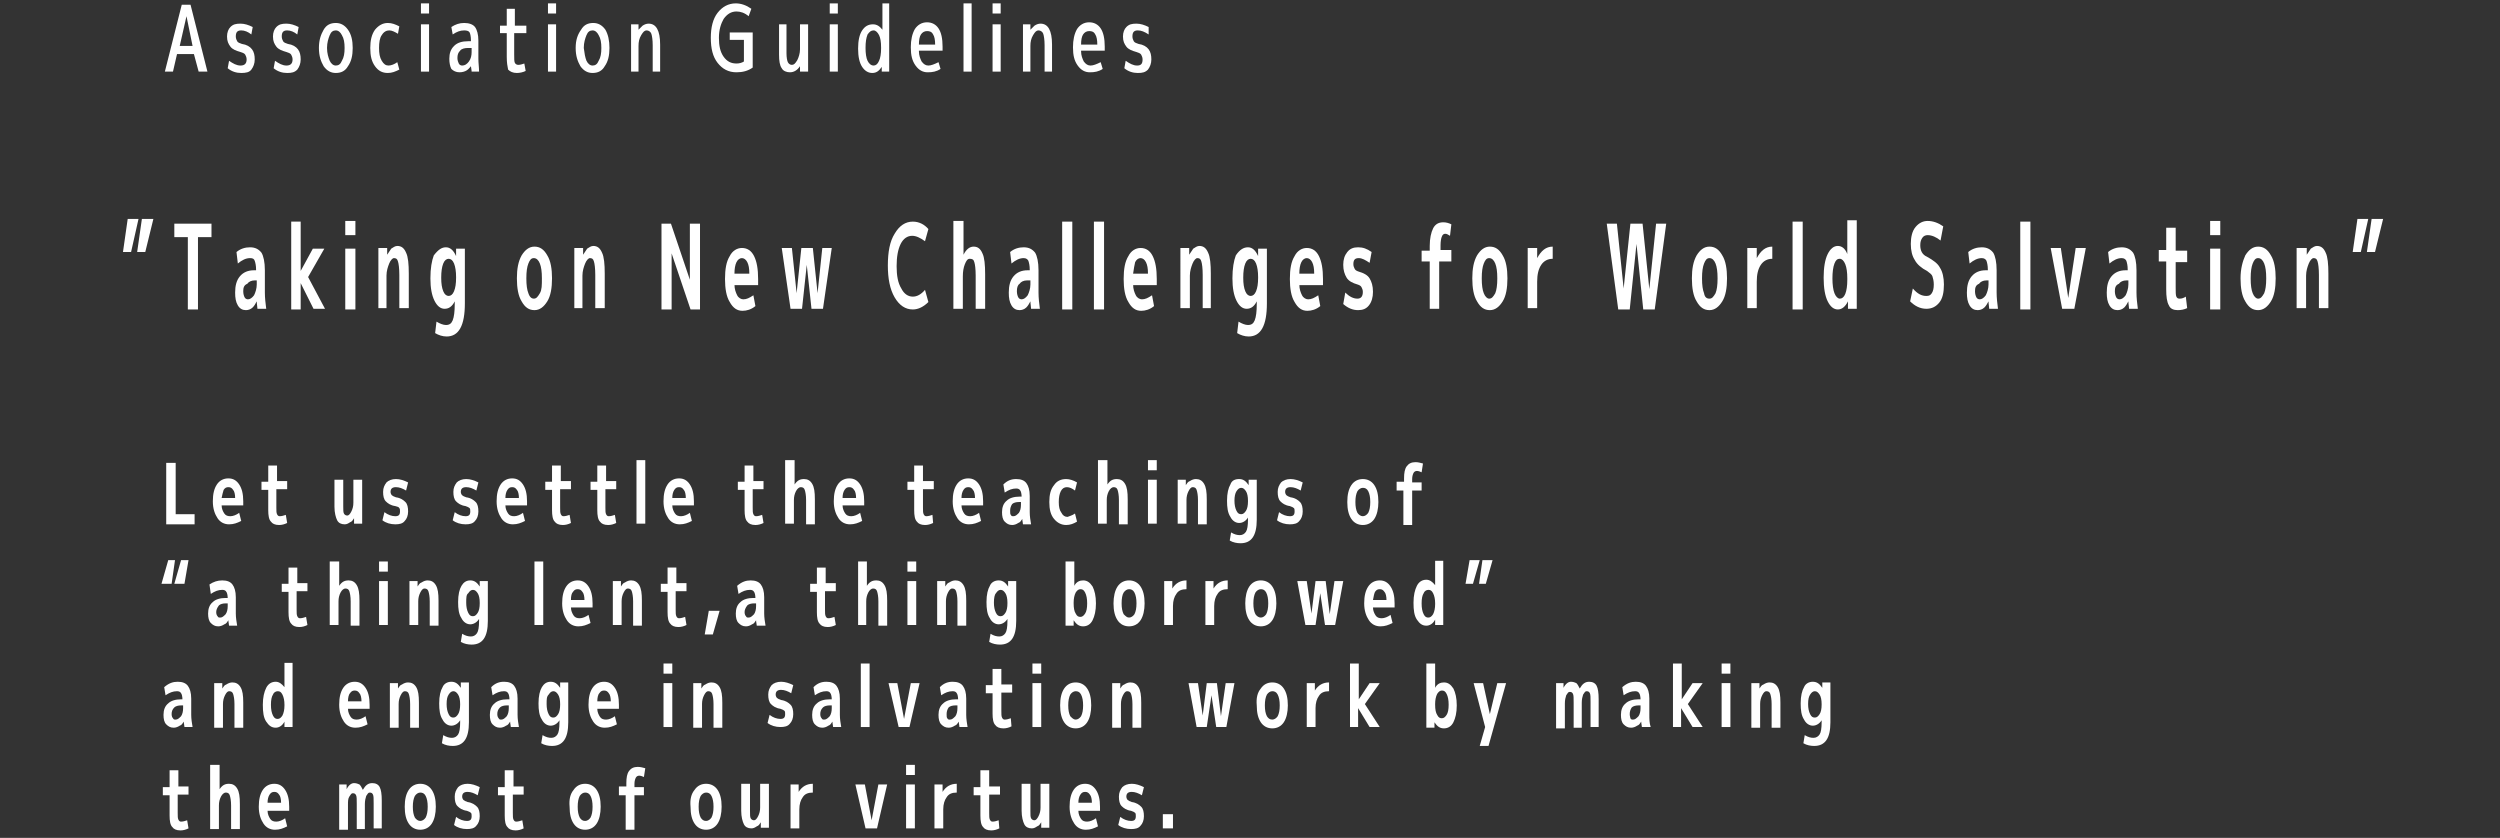 <?xml version="1.0" encoding="utf-8"?>
<!-- Generator: Adobe Illustrator 24.0.0, SVG Export Plug-In . SVG Version: 6.00 Build 0)  -->
<svg version="1.1" id="レイヤー_1" xmlns="http://www.w3.org/2000/svg" xmlns:xlink="http://www.w3.org/1999/xlink" x="0px"
	 y="0px" viewBox="0 0 370 124" style="enable-background:new 0 0 370 124;" xml:space="preserve">
<rect x="0" y="0" width="370" height="124" fill="#333333" stroke="none"/>
<style type="text/css">
	.st0{fill:#FFFFFF;}
</style>
<g>
	<path class="st0" d="M18.9,32.4h1.6l-1.1,4.9h-1.2L18.9,32.4z M21,32.4h1.7l-1.2,4.9h-1.2L21,32.4z"/>
	<path class="st0" d="M31.3,33.1v2h-2v10.7h-1.5V35.1h-2v-2H31.3z"/>
	<path class="st0" d="M37,36.6c0.8,0,1.3,0.3,1.7,0.8c0.3,0.5,0.5,1.4,0.5,2.6v3.3c0,0.8,0.1,1.6,0.2,2.4h-1.3
		c0-0.3-0.1-0.7-0.1-1.1c-0.2,0.4-0.4,0.7-0.6,0.9c-0.3,0.3-0.7,0.4-1,0.4c-0.5,0-0.9-0.2-1.2-0.7c-0.3-0.5-0.4-1.1-0.4-1.9
		c0-1,0.2-1.8,0.7-2.4c0.5-0.6,1.2-0.9,2.1-0.9h0.3v-0.1c0-0.6-0.1-1-0.2-1.3s-0.3-0.4-0.7-0.4c-0.6,0-1.2,0.3-1.8,0.8L35,37.3
		C35.6,36.8,36.3,36.6,37,36.6z M36,43.1c0,0.4,0.1,0.7,0.2,0.9c0.1,0.2,0.3,0.3,0.5,0.3c0.3,0,0.6-0.2,0.9-0.6
		c0.2-0.4,0.4-1,0.4-1.6v-0.6h-0.3c-0.5,0-0.9,0.2-1.1,0.5C36.1,42.2,36,42.6,36,43.1z"/>
	<path class="st0" d="M44.5,45.8h-1.4v-13h1.4v7.3l1.8-3.3H48L45.6,41l2.5,4.7h-1.7l-1.9-3.8V45.8z"/>
	<path class="st0" d="M51.1,34.8v-2.1h1.5v2.1H51.1z M51.1,45.8v-9h1.5v9H51.1z"/>
	<path class="st0" d="M56,36.7h1.3l0,1c0.2-0.3,0.4-0.6,0.6-0.9c0.3-0.2,0.6-0.4,0.9-0.4c0.6,0,1,0.3,1.3,1c0.3,0.6,0.4,1.7,0.4,3.1
		v5.1h-1.4v-4.9c0-1-0.1-1.7-0.2-2c-0.1-0.4-0.3-0.5-0.6-0.5c-0.2,0-0.5,0.3-0.7,0.8c-0.2,0.5-0.4,1.1-0.4,1.8v4.8H56V36.7z"/>
	<path class="st0" d="M66,36.6c0.6,0,1.1,0.4,1.5,1.3l0-1.1h1.3v8.1c0,3.3-0.9,4.9-2.7,4.9c-0.6,0-1.2-0.2-1.7-0.5l0.2-1.7
		c0.5,0.3,1,0.5,1.4,0.5c0.5,0,0.8-0.2,1-0.7c0.2-0.5,0.3-1.3,0.3-2.4v-0.4c-0.4,0.8-0.9,1.1-1.5,1.1c-0.6,0-1.1-0.4-1.5-1.2
		c-0.4-0.8-0.6-1.9-0.6-3.3c0-1.5,0.2-2.6,0.5-3.4C64.9,36.9,65.4,36.6,66,36.6z M65.3,41.1c0,0.9,0.1,1.5,0.3,2
		c0.2,0.5,0.5,0.7,0.8,0.7c0.3,0,0.6-0.2,0.8-0.7c0.2-0.5,0.3-1.1,0.3-2V41c0-0.8-0.1-1.5-0.3-2c-0.2-0.5-0.5-0.7-0.8-0.7
		c-0.3,0-0.6,0.2-0.8,0.7C65.4,39.5,65.3,40.2,65.3,41.1z"/>
	<path class="st0" d="M77.2,37.8c0.5-0.8,1.1-1.3,1.9-1.3c0.8,0,1.4,0.4,1.9,1.3c0.5,0.8,0.7,2,0.7,3.4c0,1.4-0.2,2.6-0.7,3.4
		c-0.5,0.8-1.1,1.3-1.9,1.3c-0.8,0-1.4-0.4-1.9-1.3c-0.5-0.8-0.7-2-0.7-3.4C76.5,39.8,76.7,38.7,77.2,37.8z M79,44.2
		c0.4,0,0.6-0.3,0.9-0.8s0.3-1.2,0.3-2.2c0-1-0.1-1.7-0.3-2.2c-0.2-0.5-0.5-0.8-0.9-0.8c-0.4,0-0.6,0.3-0.8,0.8
		c-0.2,0.5-0.3,1.2-0.3,2.2c0,1,0.1,1.7,0.3,2.2C78.4,44,78.7,44.2,79,44.2z"/>
	<path class="st0" d="M85,36.7h1.3l0,1c0.2-0.3,0.4-0.6,0.6-0.9c0.3-0.2,0.6-0.4,0.9-0.4c0.6,0,1,0.3,1.3,1c0.3,0.6,0.4,1.7,0.4,3.1
		v5.1h-1.4v-4.9c0-1-0.1-1.7-0.2-2c-0.1-0.4-0.3-0.5-0.6-0.5c-0.2,0-0.5,0.3-0.7,0.8c-0.2,0.5-0.4,1.1-0.4,1.8v4.8H85V36.7z"/>
	<path class="st0" d="M97.9,45.8V33.1h1.4l2.8,8.3v-8.3h1.5v12.7h-1.4l-2.8-8.3v8.3H97.9z"/>
	<path class="st0" d="M108.7,42.1c0,0.7,0.2,1.2,0.4,1.6c0.2,0.4,0.6,0.6,0.9,0.6c0.5,0,0.9-0.2,1.5-0.6l0.3,1.6
		c-0.6,0.5-1.3,0.7-1.9,0.7c-0.8,0-1.4-0.4-1.9-1.3c-0.5-0.8-0.7-2-0.7-3.4c0-1.5,0.2-2.6,0.7-3.4c0.4-0.8,1.1-1.2,1.8-1.2
		c0.8,0,1.4,0.4,1.8,1.2s0.6,1.9,0.6,3.4c0,0.3,0,0.6,0,0.9H108.7z M108.7,40.5h2.2c0-0.8-0.1-1.3-0.3-1.7c-0.2-0.4-0.5-0.6-0.8-0.6
		c-0.3,0-0.6,0.2-0.8,0.6C108.8,39.2,108.7,39.8,108.7,40.5z"/>
	<path class="st0" d="M117.2,36.7l0.7,6.7l0.7-6.7h1.7l0.7,6.7l0.7-6.7h1.4l-1.3,9h-1.7l-0.7-6.5l-0.7,6.5h-1.7l-1.3-9H117.2z"/>
	<path class="st0" d="M135,34.9c-0.7,0-1.3,0.4-1.7,1.2c-0.4,0.8-0.6,1.9-0.6,3.3c0,1.4,0.2,2.5,0.7,3.3c0.4,0.8,1,1.2,1.7,1.2
		c0.6,0,1.2-0.3,1.8-1l0.5,1.8c-0.7,0.7-1.5,1.1-2.3,1.1c-1.1,0-2-0.6-2.7-1.8c-0.7-1.2-1-2.8-1-4.7c0-2,0.3-3.6,1-4.7
		c0.7-1.2,1.6-1.8,2.7-1.8c0.9,0,1.7,0.4,2.3,1.1l-0.5,1.8C136.2,35.2,135.6,34.9,135,34.9z"/>
	<path class="st0" d="M141.2,32.7h1.4v5c0.4-0.8,0.9-1.2,1.5-1.2c0.6,0,1,0.3,1.3,1c0.3,0.6,0.4,1.7,0.4,3.1v5.1h-1.4v-4.9
		c0-1-0.1-1.7-0.2-2c-0.1-0.4-0.3-0.5-0.7-0.5c-0.3,0-0.5,0.3-0.7,0.8c-0.2,0.5-0.3,1.1-0.3,1.8v4.8h-1.4V32.7z"/>
	<path class="st0" d="M151.5,36.6c0.8,0,1.3,0.3,1.7,0.8c0.3,0.5,0.5,1.4,0.5,2.6v3.3c0,0.8,0.1,1.6,0.2,2.4h-1.3
		c0-0.3-0.1-0.7-0.1-1.1c-0.2,0.4-0.4,0.7-0.6,0.9c-0.3,0.3-0.7,0.4-1,0.4c-0.5,0-0.9-0.2-1.2-0.7c-0.3-0.5-0.4-1.1-0.4-1.9
		c0-1,0.2-1.8,0.7-2.4c0.5-0.6,1.2-0.9,2.1-0.9h0.3v-0.1c0-0.6-0.1-1-0.2-1.3c-0.1-0.2-0.3-0.4-0.7-0.4c-0.6,0-1.2,0.3-1.8,0.8
		l-0.2-1.7C150.1,36.8,150.8,36.6,151.5,36.6z M150.5,43.1c0,0.4,0.1,0.7,0.2,0.9c0.1,0.2,0.3,0.3,0.5,0.3c0.3,0,0.6-0.2,0.9-0.6
		c0.2-0.4,0.4-1,0.4-1.6v-0.6H152c-0.5,0-0.9,0.2-1.1,0.5C150.6,42.2,150.5,42.6,150.5,43.1z"/>
	<path class="st0" d="M157.2,45.8v-13h1.5v13H157.2z"/>
	<path class="st0" d="M161.9,45.8v-13h1.5v13H161.9z"/>
	<path class="st0" d="M167.7,42.1c0,0.7,0.2,1.2,0.4,1.6c0.2,0.4,0.6,0.6,0.9,0.6c0.5,0,0.9-0.2,1.5-0.6l0.3,1.6
		c-0.6,0.5-1.3,0.7-1.9,0.7c-0.8,0-1.4-0.4-1.9-1.3c-0.5-0.8-0.7-2-0.7-3.4c0-1.5,0.2-2.6,0.7-3.4c0.4-0.8,1.1-1.2,1.8-1.2
		c0.8,0,1.4,0.4,1.8,1.2c0.4,0.8,0.6,1.9,0.6,3.4c0,0.3,0,0.6,0,0.9H167.7z M167.7,40.5h2.2c0-0.8-0.1-1.3-0.3-1.7
		c-0.2-0.4-0.5-0.6-0.8-0.6c-0.3,0-0.6,0.2-0.8,0.6C167.9,39.2,167.8,39.8,167.7,40.5z"/>
	<path class="st0" d="M174.7,36.7h1.3l0,1c0.2-0.3,0.4-0.6,0.6-0.9c0.3-0.2,0.6-0.4,0.9-0.4c0.6,0,1,0.3,1.3,1
		c0.3,0.6,0.4,1.7,0.4,3.1v5.1H178v-4.9c0-1-0.1-1.7-0.2-2c-0.1-0.4-0.3-0.5-0.6-0.5c-0.2,0-0.5,0.3-0.7,0.8
		c-0.2,0.5-0.4,1.1-0.4,1.8v4.8h-1.4V36.7z"/>
	<path class="st0" d="M184.7,36.6c0.6,0,1.1,0.4,1.5,1.3l0-1.1h1.3v8.1c0,3.3-0.9,4.9-2.7,4.9c-0.6,0-1.2-0.2-1.7-0.5l0.2-1.7
		c0.5,0.3,1,0.5,1.4,0.5c0.5,0,0.8-0.2,1-0.7c0.2-0.5,0.3-1.3,0.3-2.4v-0.4c-0.4,0.8-0.9,1.1-1.5,1.1c-0.6,0-1.1-0.4-1.5-1.2
		c-0.4-0.8-0.6-1.9-0.6-3.3c0-1.5,0.2-2.6,0.5-3.4C183.5,36.9,184.1,36.6,184.7,36.6z M184,41.1c0,0.9,0.1,1.5,0.3,2
		c0.2,0.5,0.5,0.7,0.8,0.7c0.3,0,0.6-0.2,0.8-0.7c0.2-0.5,0.3-1.1,0.3-2V41c0-0.8-0.1-1.5-0.3-2c-0.2-0.5-0.5-0.7-0.8-0.7
		c-0.3,0-0.6,0.2-0.8,0.7C184.1,39.5,184,40.2,184,41.1z"/>
	<path class="st0" d="M192.3,42.1c0,0.7,0.2,1.2,0.4,1.6c0.2,0.4,0.6,0.6,0.9,0.6c0.5,0,0.9-0.2,1.5-0.6l0.3,1.6
		c-0.6,0.5-1.3,0.7-1.9,0.7c-0.8,0-1.4-0.4-1.9-1.3c-0.5-0.8-0.7-2-0.7-3.4c0-1.5,0.2-2.6,0.7-3.4c0.4-0.8,1.1-1.2,1.8-1.2
		c0.8,0,1.4,0.4,1.8,1.2c0.4,0.8,0.6,1.9,0.6,3.4c0,0.3,0,0.6,0,0.9H192.3z M192.3,40.5h2.2c0-0.8-0.1-1.3-0.3-1.7
		c-0.2-0.4-0.5-0.6-0.8-0.6c-0.3,0-0.6,0.2-0.8,0.6C192.4,39.2,192.3,39.8,192.3,40.5z"/>
	<path class="st0" d="M202.7,38.9c-0.6-0.4-1.1-0.7-1.6-0.7c-0.6,0-0.8,0.3-0.8,0.9c0,0.3,0.1,0.5,0.2,0.7c0.1,0.2,0.3,0.3,0.6,0.4
		c0.7,0.2,1.3,0.5,1.6,1c0.3,0.5,0.5,1.1,0.5,2c0,0.8-0.2,1.5-0.6,2c-0.4,0.5-0.9,0.7-1.6,0.7c-0.8,0-1.5-0.3-2.2-0.9l0.3-1.7
		c0.6,0.6,1.2,0.9,1.8,0.9c0.5,0,0.8-0.3,0.8-1c0-0.3-0.1-0.5-0.2-0.7c-0.1-0.2-0.3-0.3-0.6-0.4c-0.7-0.2-1.3-0.5-1.6-1
		c-0.3-0.5-0.5-1.1-0.5-1.9c0-0.8,0.2-1.4,0.6-1.9c0.4-0.5,0.9-0.7,1.6-0.7c0.7,0,1.3,0.2,2,0.7L202.7,38.9z"/>
	<path class="st0" d="M210.4,38.8v-1.7h1.2v-0.7c0-1.1,0.2-2,0.5-2.6c0.3-0.6,0.8-0.9,1.5-0.9c0.4,0,0.8,0.1,1.2,0.3l-0.2,1.7
		c-0.3-0.2-0.5-0.3-0.7-0.3c-0.2,0-0.4,0.1-0.5,0.4c-0.1,0.2-0.2,0.7-0.2,1.3v0.7h1.6v1.7H213v7h-1.4v-7H210.4z"/>
	<path class="st0" d="M218.6,37.8c0.5-0.8,1.1-1.3,1.9-1.3c0.8,0,1.4,0.4,1.9,1.3c0.5,0.8,0.7,2,0.7,3.4c0,1.4-0.2,2.6-0.7,3.4
		c-0.5,0.8-1.1,1.3-1.9,1.3c-0.8,0-1.4-0.4-1.9-1.3c-0.5-0.8-0.7-2-0.7-3.4C217.9,39.8,218.1,38.7,218.6,37.8z M220.4,44.2
		c0.4,0,0.6-0.3,0.9-0.8c0.2-0.5,0.3-1.2,0.3-2.2c0-1-0.1-1.7-0.3-2.2c-0.2-0.5-0.5-0.8-0.9-0.8c-0.4,0-0.6,0.3-0.8,0.8
		c-0.2,0.5-0.3,1.2-0.3,2.2c0,1,0.1,1.7,0.3,2.2S220.1,44.2,220.4,44.2z"/>
	<path class="st0" d="M226.2,36.7h1.3l0,1.5c0.6-1.1,1.3-1.7,2.3-1.7v1.8c-0.7,0-1.3,0.3-1.7,0.9c-0.4,0.6-0.6,1.4-0.6,2.5v3.9h-1.4
		V36.7z"/>
	<path class="st0" d="M241.2,45.8h-1.7l-1.7-12.7h1.5l1,9.6l1-9.6h1.8l1,9.7l1-9.7h1.5l-1.7,12.7h-1.7l-1-9.7L241.2,45.8z"/>
	<path class="st0" d="M251.1,37.8c0.5-0.8,1.1-1.3,1.9-1.3c0.8,0,1.4,0.4,1.9,1.3c0.5,0.8,0.7,2,0.7,3.4c0,1.4-0.2,2.6-0.7,3.4
		c-0.5,0.8-1.1,1.3-1.9,1.3c-0.8,0-1.4-0.4-1.9-1.3c-0.5-0.8-0.7-2-0.7-3.4C250.4,39.8,250.6,38.7,251.1,37.8z M253,44.2
		c0.4,0,0.6-0.3,0.9-0.8c0.2-0.5,0.3-1.2,0.3-2.2c0-1-0.1-1.7-0.3-2.2c-0.2-0.5-0.5-0.8-0.9-0.8c-0.4,0-0.6,0.3-0.8,0.8
		c-0.2,0.5-0.3,1.2-0.3,2.2c0,1,0.1,1.7,0.3,2.2C252.3,44,252.6,44.2,253,44.2z"/>
	<path class="st0" d="M258.7,36.7h1.3l0,1.5c0.6-1.1,1.3-1.7,2.3-1.7v1.8c-0.7,0-1.3,0.3-1.7,0.9c-0.4,0.6-0.6,1.4-0.6,2.5v3.9h-1.4
		V36.7z"/>
	<path class="st0" d="M265.3,45.8v-13h1.5v13H265.3z"/>
	<path class="st0" d="M274.8,32.7v13h-1.3l0-1.1c-0.4,0.8-0.9,1.2-1.5,1.2c-0.6,0-1.1-0.4-1.5-1.2c-0.4-0.8-0.6-2-0.6-3.5
		c0-1.5,0.2-2.7,0.6-3.5c0.4-0.8,0.9-1.2,1.5-1.2c0.6,0,1.1,0.4,1.4,1.2v-5H274.8z M271.2,41.2c0,0.9,0.1,1.7,0.3,2.2
		s0.5,0.8,0.8,0.8c0.3,0,0.6-0.2,0.8-0.7c0.2-0.5,0.3-1.2,0.3-2.1v-0.2c0-0.9-0.1-1.6-0.3-2.1c-0.2-0.5-0.5-0.8-0.8-0.8
		c-0.4,0-0.6,0.2-0.8,0.7S271.2,40.3,271.2,41.2z"/>
	<path class="st0" d="M287.2,35.6c-0.6-0.5-1.3-0.8-1.9-0.8c-0.3,0-0.6,0.1-0.8,0.4c-0.2,0.3-0.3,0.6-0.3,1.1c0,0.8,0.3,1.4,1,1.7
		c0.9,0.5,1.6,1,1.9,1.6c0.4,0.6,0.6,1.5,0.6,2.5c0,1.2-0.2,2.1-0.7,2.7c-0.5,0.6-1.1,0.9-1.9,0.9c-0.9,0-1.7-0.4-2.4-1.1l0.4-1.9
		c0.7,0.8,1.3,1.1,2,1.1c0.4,0,0.6-0.1,0.8-0.4c0.2-0.3,0.3-0.7,0.3-1.3c0-0.5-0.1-0.9-0.2-1.2c-0.1-0.3-0.4-0.5-0.8-0.8
		c-0.8-0.4-1.5-1-1.8-1.6c-0.4-0.6-0.6-1.4-0.6-2.4c0-1,0.2-1.9,0.7-2.5s1.1-0.9,1.8-0.9c0.8,0,1.6,0.3,2.3,0.8L287.2,35.6z"/>
	<path class="st0" d="M293.3,36.6c0.8,0,1.3,0.3,1.7,0.8c0.3,0.5,0.5,1.4,0.5,2.6v3.3c0,0.8,0.1,1.6,0.2,2.4h-1.3
		c0-0.3-0.1-0.7-0.1-1.1c-0.2,0.4-0.4,0.7-0.6,0.9c-0.3,0.3-0.7,0.4-1,0.4c-0.5,0-0.9-0.2-1.2-0.7c-0.3-0.5-0.4-1.1-0.4-1.9
		c0-1,0.2-1.8,0.7-2.4c0.5-0.6,1.2-0.9,2.1-0.9h0.3v-0.1c0-0.6-0.1-1-0.2-1.3c-0.1-0.2-0.3-0.4-0.7-0.4c-0.6,0-1.2,0.3-1.8,0.8
		l-0.2-1.7C291.9,36.8,292.6,36.6,293.3,36.6z M292.3,43.1c0,0.4,0.1,0.7,0.2,0.9c0.1,0.2,0.3,0.3,0.5,0.3c0.3,0,0.6-0.2,0.9-0.6
		c0.2-0.4,0.4-1,0.4-1.6v-0.6h-0.3c-0.5,0-0.9,0.2-1.1,0.5C292.4,42.2,292.3,42.6,292.3,43.1z"/>
	<path class="st0" d="M299,45.8v-13h1.5v13H299z"/>
	<path class="st0" d="M305,36.7l1.1,7.4l1.1-7.4h1.5l-1.7,9h-1.8l-1.7-9H305z"/>
	<path class="st0" d="M314,36.6c0.8,0,1.3,0.3,1.7,0.8c0.3,0.5,0.5,1.4,0.5,2.6v3.3c0,0.8,0.1,1.6,0.2,2.4h-1.3
		c0-0.3-0.1-0.7-0.1-1.1c-0.2,0.4-0.4,0.7-0.6,0.9c-0.3,0.3-0.7,0.4-1,0.4c-0.5,0-0.9-0.2-1.2-0.7c-0.3-0.5-0.4-1.1-0.4-1.9
		c0-1,0.2-1.8,0.7-2.4c0.5-0.6,1.2-0.9,2.1-0.9h0.3v-0.1c0-0.6-0.1-1-0.2-1.3c-0.1-0.2-0.3-0.4-0.7-0.4c-0.6,0-1.2,0.3-1.8,0.8
		l-0.2-1.7C312.6,36.8,313.3,36.6,314,36.6z M313,43.1c0,0.4,0.1,0.7,0.2,0.9c0.1,0.2,0.3,0.3,0.5,0.3c0.3,0,0.6-0.2,0.9-0.6
		c0.2-0.4,0.4-1,0.4-1.6v-0.6h-0.3c-0.5,0-0.9,0.2-1.1,0.5C313.1,42.2,313,42.6,313,43.1z"/>
	<path class="st0" d="M322,37.1h1.7v1.7H322v3.7c0,0.7,0,1.2,0.1,1.4c0.1,0.2,0.2,0.3,0.5,0.3c0.3,0,0.6-0.1,0.9-0.3l0.2,1.7
		c-0.4,0.2-0.9,0.3-1.4,0.3c-0.6,0-1.1-0.2-1.3-0.7c-0.3-0.5-0.4-1.3-0.4-2.4v-4.1h-1.1v-1.7h1.1v-3.3h1.4V37.1z"/>
	<path class="st0" d="M327.1,34.8v-2.1h1.5v2.1H327.1z M327.1,45.8v-9h1.5v9H327.1z"/>
	<path class="st0" d="M332.3,37.8c0.5-0.8,1.1-1.3,1.9-1.3c0.8,0,1.4,0.4,1.9,1.3c0.5,0.8,0.7,2,0.7,3.4c0,1.4-0.2,2.6-0.7,3.4
		c-0.5,0.8-1.1,1.3-1.9,1.3c-0.8,0-1.4-0.4-1.9-1.3c-0.5-0.8-0.7-2-0.7-3.4C331.6,39.8,331.9,38.7,332.3,37.8z M334.2,44.2
		c0.4,0,0.6-0.3,0.9-0.8c0.2-0.5,0.3-1.2,0.3-2.2c0-1-0.1-1.7-0.3-2.2c-0.2-0.5-0.5-0.8-0.9-0.8c-0.4,0-0.6,0.3-0.8,0.8
		c-0.2,0.5-0.3,1.2-0.3,2.2c0,1,0.1,1.7,0.3,2.2S333.9,44.2,334.2,44.2z"/>
	<path class="st0" d="M340.1,36.7h1.3l0,1c0.2-0.3,0.4-0.6,0.6-0.9c0.3-0.2,0.6-0.4,0.9-0.4c0.6,0,1,0.3,1.3,1
		c0.3,0.6,0.4,1.7,0.4,3.1v5.1h-1.4v-4.9c0-1-0.1-1.7-0.2-2c-0.1-0.4-0.3-0.5-0.6-0.5c-0.2,0-0.5,0.3-0.7,0.8
		c-0.2,0.5-0.4,1.1-0.4,1.8v4.8h-1.4V36.7z"/>
	<path class="st0" d="M348.9,32.4h1.6l-1.1,4.9h-1.2L348.9,32.4z M351,32.4h1.7l-1.2,4.9h-1.2L351,32.4z"/>
</g>
<g>
	<path class="st0" d="M26,68.4v7.7h2.8v1.5h-4.2v-9.1H26z"/>
	<path class="st0" d="M32.8,74.8c0,0.5,0.2,0.9,0.4,1.2c0.2,0.3,0.5,0.4,0.9,0.4c0.4,0,0.9-0.2,1.3-0.5l0.3,1.2
		c-0.6,0.3-1.1,0.5-1.8,0.5c-0.7,0-1.3-0.3-1.7-0.9c-0.4-0.6-0.7-1.4-0.7-2.5c0-1.1,0.2-1.9,0.6-2.5c0.4-0.6,1-0.9,1.7-0.9
		c0.7,0,1.2,0.3,1.6,0.9c0.4,0.6,0.6,1.4,0.6,2.5c0,0.2,0,0.4,0,0.6H32.8z M32.8,73.7h2c0-0.5-0.1-1-0.3-1.2
		c-0.2-0.3-0.4-0.4-0.7-0.4c-0.3,0-0.5,0.1-0.7,0.4C33,72.8,32.9,73.2,32.8,73.7z"/>
	<path class="st0" d="M40.9,71.2h1.6v1.2h-1.6v2.7c0,0.5,0,0.8,0.1,1c0.1,0.2,0.2,0.3,0.4,0.3c0.3,0,0.6-0.1,0.9-0.2l0.2,1.2
		c-0.4,0.2-0.8,0.3-1.2,0.3c-0.6,0-1-0.2-1.2-0.5c-0.3-0.3-0.4-0.9-0.4-1.7v-3h-1v-1.2h1v-2.4h1.3V71.2z"/>
	<path class="st0" d="M50.8,71v3.9c0,0.6,0,0.9,0.1,1.1c0.1,0.2,0.3,0.3,0.5,0.3c0.2,0,0.4-0.2,0.6-0.6c0.2-0.4,0.3-0.8,0.3-1.3V71
		h1.3v6.5h-1.2l0-0.8c-0.2,0.3-0.3,0.5-0.6,0.6c-0.3,0.2-0.5,0.3-0.8,0.3c-0.5,0-0.9-0.2-1.1-0.6s-0.4-1.1-0.4-2v-4H50.8z"/>
	<path class="st0" d="M60.1,72.6c-0.5-0.3-1-0.5-1.5-0.5c-0.5,0-0.8,0.2-0.8,0.7c0,0.2,0.1,0.4,0.2,0.5c0.1,0.1,0.3,0.2,0.6,0.3
		c0.7,0.1,1.1,0.4,1.4,0.7c0.3,0.3,0.4,0.8,0.4,1.4c0,0.6-0.2,1.1-0.5,1.4c-0.3,0.4-0.8,0.5-1.4,0.5c-0.7,0-1.4-0.2-1.9-0.6l0.3-1.2
		c0.5,0.4,1.1,0.6,1.6,0.6c0.5,0,0.7-0.2,0.7-0.7c0-0.2,0-0.4-0.1-0.5C59,75,58.8,75,58.5,74.9c-0.7-0.1-1.1-0.4-1.4-0.7
		c-0.3-0.3-0.4-0.8-0.4-1.4c0-0.6,0.2-1,0.5-1.4c0.3-0.3,0.8-0.5,1.4-0.5s1.2,0.2,1.8,0.5L60.1,72.6z"/>
	<path class="st0" d="M70.5,72.6c-0.5-0.3-1-0.5-1.5-0.5c-0.5,0-0.8,0.2-0.8,0.7c0,0.2,0.1,0.4,0.2,0.5c0.1,0.1,0.3,0.2,0.6,0.3
		c0.7,0.1,1.1,0.4,1.4,0.7c0.3,0.3,0.4,0.8,0.4,1.4c0,0.6-0.2,1.1-0.5,1.4c-0.3,0.4-0.8,0.5-1.4,0.5c-0.7,0-1.4-0.2-1.9-0.6l0.3-1.2
		c0.5,0.4,1.1,0.6,1.6,0.6c0.5,0,0.7-0.2,0.7-0.7c0-0.2,0-0.4-0.1-0.5c-0.1-0.1-0.3-0.2-0.6-0.3c-0.7-0.1-1.1-0.4-1.4-0.7
		c-0.3-0.3-0.4-0.8-0.4-1.4c0-0.6,0.2-1,0.5-1.4c0.3-0.3,0.8-0.5,1.4-0.5c0.6,0,1.2,0.2,1.8,0.5L70.5,72.6z"/>
	<path class="st0" d="M74.8,74.8c0,0.5,0.2,0.9,0.4,1.2c0.2,0.3,0.5,0.4,0.9,0.4c0.4,0,0.9-0.2,1.3-0.5l0.3,1.2
		c-0.6,0.3-1.1,0.5-1.8,0.5c-0.7,0-1.3-0.3-1.7-0.9c-0.4-0.6-0.7-1.4-0.7-2.5c0-1.1,0.2-1.9,0.6-2.5c0.4-0.6,1-0.9,1.7-0.9
		c0.7,0,1.2,0.3,1.6,0.9c0.4,0.6,0.6,1.4,0.6,2.5c0,0.2,0,0.4,0,0.6H74.8z M74.8,73.7h2c0-0.5-0.1-1-0.3-1.2
		c-0.2-0.3-0.4-0.4-0.7-0.4c-0.3,0-0.5,0.1-0.7,0.4C74.9,72.8,74.8,73.2,74.8,73.7z"/>
	<path class="st0" d="M82.9,71.2h1.6v1.2h-1.6v2.7c0,0.5,0,0.8,0.1,1c0.1,0.2,0.2,0.3,0.4,0.3c0.3,0,0.6-0.1,0.9-0.2l0.2,1.2
		c-0.4,0.2-0.8,0.3-1.2,0.3c-0.6,0-1-0.2-1.2-0.5c-0.3-0.3-0.4-0.9-0.4-1.7v-3h-1v-1.2h1v-2.4h1.3V71.2z"/>
	<path class="st0" d="M89.6,71.2h1.6v1.2h-1.6v2.7c0,0.5,0,0.8,0.1,1c0.1,0.2,0.2,0.3,0.4,0.3c0.3,0,0.6-0.1,0.9-0.2l0.2,1.2
		c-0.4,0.2-0.8,0.3-1.2,0.3c-0.6,0-1-0.2-1.2-0.5c-0.3-0.3-0.4-0.9-0.4-1.7v-3h-1v-1.2h1v-2.4h1.3V71.2z"/>
	<path class="st0" d="M94.2,77.5v-9.4h1.3v9.4H94.2z"/>
	<path class="st0" d="M99.5,74.8c0,0.5,0.2,0.9,0.4,1.2c0.2,0.3,0.5,0.4,0.9,0.4c0.4,0,0.9-0.2,1.3-0.5l0.3,1.2
		c-0.6,0.3-1.1,0.5-1.8,0.5c-0.7,0-1.3-0.3-1.7-0.9c-0.4-0.6-0.7-1.4-0.7-2.5c0-1.1,0.2-1.9,0.6-2.5c0.4-0.6,1-0.9,1.7-0.9
		c0.7,0,1.2,0.3,1.6,0.9c0.4,0.6,0.6,1.4,0.6,2.5c0,0.2,0,0.4,0,0.6H99.5z M99.5,73.7h2c0-0.5-0.1-1-0.3-1.2
		c-0.2-0.3-0.4-0.4-0.7-0.4c-0.3,0-0.5,0.1-0.7,0.4C99.6,72.8,99.5,73.2,99.5,73.7z"/>
	<path class="st0" d="M111.4,71.2h1.6v1.2h-1.6v2.7c0,0.5,0,0.8,0.1,1c0.1,0.2,0.2,0.3,0.4,0.3c0.3,0,0.6-0.1,0.9-0.2l0.2,1.2
		c-0.4,0.2-0.8,0.3-1.2,0.3c-0.6,0-1-0.2-1.2-0.5c-0.3-0.3-0.4-0.9-0.4-1.7v-3h-1v-1.2h1v-2.4h1.3V71.2z"/>
	<path class="st0" d="M116.3,68.1h1.3v3.6c0.4-0.6,0.8-0.8,1.4-0.8c0.5,0,0.9,0.2,1.2,0.7c0.3,0.5,0.4,1.2,0.4,2.3v3.7h-1.3V74
		c0-0.7-0.1-1.2-0.2-1.5c-0.1-0.3-0.3-0.4-0.6-0.4c-0.2,0-0.5,0.2-0.7,0.6c-0.2,0.4-0.3,0.8-0.3,1.3v3.5h-1.3V68.1z"/>
	<path class="st0" d="M124.7,74.8c0,0.5,0.2,0.9,0.4,1.2c0.2,0.3,0.5,0.4,0.9,0.4c0.4,0,0.9-0.2,1.3-0.5l0.3,1.2
		c-0.6,0.3-1.1,0.5-1.8,0.5c-0.7,0-1.3-0.3-1.7-0.9c-0.4-0.6-0.7-1.4-0.7-2.5c0-1.1,0.2-1.9,0.6-2.5c0.4-0.6,1-0.9,1.7-0.9
		c0.7,0,1.2,0.3,1.6,0.9c0.4,0.6,0.6,1.4,0.6,2.5c0,0.2,0,0.4,0,0.6H124.7z M124.7,73.7h2c0-0.5-0.1-1-0.3-1.2
		c-0.2-0.3-0.4-0.4-0.7-0.4c-0.3,0-0.5,0.1-0.7,0.4C124.8,72.8,124.7,73.2,124.7,73.7z"/>
	<path class="st0" d="M136.6,71.2h1.6v1.2h-1.6v2.7c0,0.5,0,0.8,0.1,1c0.1,0.2,0.2,0.3,0.4,0.3c0.3,0,0.6-0.1,0.9-0.2l0.1,1.2
		c-0.4,0.2-0.8,0.3-1.2,0.3c-0.6,0-1-0.2-1.2-0.5c-0.3-0.3-0.4-0.9-0.4-1.7v-3h-1v-1.2h1v-2.4h1.3V71.2z"/>
	<path class="st0" d="M142.3,74.8c0,0.5,0.2,0.9,0.4,1.2c0.2,0.3,0.5,0.4,0.9,0.4c0.4,0,0.9-0.2,1.3-0.5l0.3,1.2
		c-0.6,0.3-1.1,0.5-1.8,0.5c-0.7,0-1.3-0.3-1.7-0.9c-0.4-0.6-0.7-1.4-0.7-2.5c0-1.1,0.2-1.9,0.6-2.5c0.4-0.6,1-0.9,1.7-0.9
		s1.2,0.3,1.6,0.9c0.4,0.6,0.6,1.4,0.6,2.5c0,0.2,0,0.4,0,0.6H142.3z M142.3,73.7h2c0-0.5-0.1-1-0.3-1.2c-0.2-0.3-0.4-0.4-0.7-0.4
		c-0.3,0-0.5,0.1-0.7,0.4C142.4,72.8,142.3,73.2,142.3,73.7z"/>
	<path class="st0" d="M150.4,70.9c0.7,0,1.2,0.2,1.5,0.6c0.3,0.4,0.5,1,0.5,1.9v2.4c0,0.6,0.1,1.2,0.2,1.8h-1.2
		c0-0.2-0.1-0.5-0.1-0.8c-0.2,0.3-0.3,0.5-0.6,0.6c-0.3,0.2-0.6,0.3-0.9,0.3c-0.5,0-0.8-0.2-1.1-0.5c-0.3-0.3-0.4-0.8-0.4-1.4
		c0-0.7,0.2-1.3,0.7-1.7c0.4-0.4,1.1-0.6,1.9-0.6h0.3v0c0-0.4-0.1-0.8-0.2-0.9c-0.1-0.2-0.3-0.3-0.6-0.3c-0.6,0-1.1,0.2-1.7,0.6
		l-0.2-1.2C149.1,71.1,149.7,70.9,150.4,70.9z M149.5,75.6c0,0.3,0,0.5,0.1,0.6c0.1,0.2,0.2,0.2,0.4,0.2c0.3,0,0.5-0.2,0.8-0.5
		c0.2-0.3,0.3-0.7,0.3-1.2v-0.4h-0.3c-0.4,0-0.8,0.1-1,0.3C149.6,74.9,149.5,75.2,149.5,75.6z"/>
	<path class="st0" d="M159.1,76l0.3,1.2c-0.5,0.3-1,0.5-1.6,0.5c-0.7,0-1.3-0.3-1.8-0.9c-0.5-0.6-0.7-1.4-0.7-2.5
		c0-1.1,0.2-1.9,0.7-2.5c0.4-0.6,1-0.9,1.8-0.9c0.5,0,1.1,0.2,1.6,0.5l-0.3,1.2c-0.4-0.3-0.8-0.5-1.2-0.5c-0.4,0-0.7,0.2-0.9,0.6
		c-0.2,0.4-0.3,0.9-0.3,1.6c0,0.7,0.1,1.2,0.4,1.6c0.2,0.4,0.5,0.6,0.9,0.6C158.2,76.4,158.7,76.3,159.1,76z"/>
	<path class="st0" d="M162.6,68.1h1.3v3.6c0.4-0.6,0.8-0.8,1.4-0.8c0.5,0,0.9,0.2,1.2,0.7c0.3,0.5,0.4,1.2,0.4,2.3v3.7h-1.3V74
		c0-0.7-0.1-1.2-0.2-1.5c-0.1-0.3-0.3-0.4-0.6-0.4c-0.2,0-0.5,0.2-0.7,0.6c-0.2,0.4-0.3,0.8-0.3,1.3v3.5h-1.3V68.1z"/>
	<path class="st0" d="M169.9,69.6v-1.5h1.3v1.5H169.9z M169.9,77.5V71h1.3v6.5H169.9z"/>
	<path class="st0" d="M174.3,71h1.2l0,0.8c0.2-0.3,0.3-0.5,0.6-0.6c0.3-0.2,0.6-0.3,0.9-0.3c0.5,0,0.9,0.2,1.2,0.7
		c0.3,0.5,0.4,1.2,0.4,2.3v3.7h-1.3V74c0-0.7-0.1-1.2-0.2-1.5c-0.1-0.3-0.3-0.4-0.6-0.4c-0.2,0-0.4,0.2-0.6,0.6
		c-0.2,0.4-0.3,0.8-0.3,1.3v3.5h-1.3V71z"/>
	<path class="st0" d="M183.4,70.9c0.6,0,1,0.3,1.4,0.9l0-0.8h1.2v5.9c0,2.4-0.8,3.5-2.4,3.5c-0.5,0-1.1-0.1-1.6-0.4l0.2-1.2
		c0.5,0.3,0.9,0.4,1.3,0.4c0.4,0,0.7-0.2,0.9-0.5c0.2-0.3,0.3-0.9,0.3-1.8v-0.3c-0.3,0.5-0.8,0.8-1.3,0.8c-0.5,0-1-0.3-1.3-0.9
		c-0.4-0.6-0.5-1.4-0.5-2.4c0-1.1,0.2-1.9,0.5-2.4C182.3,71.1,182.8,70.9,183.4,70.9z M182.7,74.1c0,0.6,0.1,1.1,0.3,1.5
		c0.2,0.4,0.4,0.5,0.7,0.5c0.3,0,0.5-0.2,0.7-0.5c0.2-0.3,0.3-0.8,0.3-1.4v-0.1c0-0.6-0.1-1.1-0.3-1.4c-0.2-0.3-0.4-0.5-0.7-0.5
		c-0.3,0-0.5,0.2-0.7,0.5C182.8,73,182.7,73.5,182.7,74.1z"/>
	<path class="st0" d="M192.5,72.6c-0.5-0.3-1-0.5-1.5-0.5c-0.5,0-0.8,0.2-0.8,0.7c0,0.2,0.1,0.4,0.2,0.5c0.1,0.1,0.3,0.2,0.6,0.3
		c0.7,0.1,1.1,0.4,1.4,0.7c0.3,0.3,0.4,0.8,0.4,1.4c0,0.6-0.2,1.1-0.5,1.4c-0.3,0.4-0.8,0.5-1.4,0.5c-0.7,0-1.4-0.2-1.9-0.6l0.3-1.2
		c0.5,0.4,1.1,0.6,1.6,0.6c0.5,0,0.7-0.2,0.7-0.7c0-0.2,0-0.4-0.1-0.5c-0.1-0.1-0.3-0.2-0.6-0.3c-0.7-0.1-1.1-0.4-1.4-0.7
		c-0.3-0.3-0.4-0.8-0.4-1.4c0-0.6,0.2-1,0.5-1.4c0.3-0.3,0.8-0.5,1.4-0.5s1.2,0.2,1.8,0.5L192.5,72.6z"/>
	<path class="st0" d="M200,71.8c0.4-0.6,1-0.9,1.7-0.9s1.3,0.3,1.7,0.9c0.4,0.6,0.6,1.4,0.6,2.5c0,1-0.2,1.9-0.6,2.5
		c-0.4,0.6-1,0.9-1.7,0.9s-1.3-0.3-1.7-0.9c-0.4-0.6-0.6-1.4-0.6-2.5C199.4,73.2,199.6,72.4,200,71.8z M201.7,76.4
		c0.3,0,0.6-0.2,0.8-0.5c0.2-0.4,0.3-0.9,0.3-1.6c0-0.7-0.1-1.2-0.3-1.6c-0.2-0.4-0.5-0.5-0.8-0.5c-0.3,0-0.6,0.2-0.8,0.5
		c-0.2,0.4-0.3,0.9-0.3,1.6c0,0.7,0.1,1.2,0.3,1.6C201.1,76.2,201.4,76.4,201.7,76.4z"/>
	<path class="st0" d="M206.7,72.5v-1.2h1.1v-0.5c0-0.8,0.1-1.4,0.4-1.8c0.3-0.4,0.7-0.6,1.3-0.6c0.4,0,0.7,0.1,1.1,0.2l-0.2,1.3
		c-0.2-0.1-0.5-0.2-0.7-0.2c-0.2,0-0.4,0.1-0.5,0.3c-0.1,0.2-0.2,0.5-0.2,0.9v0.5h1.4v1.2h-1.4v5.1h-1.3v-5.1H206.7z"/>
	<path class="st0" d="M25.4,86.4h-1.5l1-3.5h1L25.4,86.4z M27.3,86.4h-1.5l1-3.5h1.1L27.3,86.4z"/>
	<path class="st0" d="M32.9,85.9c0.7,0,1.2,0.2,1.5,0.6c0.3,0.4,0.5,1,0.5,1.9v2.4c0,0.6,0.1,1.2,0.2,1.8h-1.2
		c0-0.2-0.1-0.5-0.1-0.8c-0.2,0.3-0.3,0.5-0.6,0.6c-0.3,0.2-0.6,0.3-0.9,0.3c-0.5,0-0.8-0.2-1.1-0.5c-0.3-0.3-0.4-0.8-0.4-1.4
		c0-0.7,0.2-1.3,0.7-1.7c0.4-0.4,1.1-0.6,1.9-0.6h0.3v0c0-0.4-0.1-0.8-0.2-0.9c-0.1-0.2-0.3-0.3-0.6-0.3c-0.6,0-1.1,0.2-1.7,0.6
		L31,86.5C31.6,86.1,32.2,85.9,32.9,85.9z M32,90.6c0,0.3,0.1,0.5,0.2,0.6c0.1,0.2,0.2,0.2,0.4,0.2c0.3,0,0.5-0.2,0.8-0.5
		c0.2-0.3,0.3-0.7,0.3-1.2v-0.4h-0.3c-0.4,0-0.8,0.1-1,0.3C32.1,90,32,90.3,32,90.6z"/>
	<path class="st0" d="M43.9,86.3h1.6v1.2h-1.6v2.7c0,0.5,0,0.8,0.1,1c0.1,0.2,0.2,0.3,0.4,0.3c0.3,0,0.6-0.1,0.9-0.2l0.2,1.2
		c-0.4,0.2-0.8,0.3-1.2,0.3c-0.6,0-1-0.2-1.2-0.5c-0.3-0.3-0.4-0.9-0.4-1.7v-3h-1v-1.2h1v-2.4h1.3V86.3z"/>
	<path class="st0" d="M48.9,83.1h1.3v3.6c0.4-0.6,0.8-0.8,1.4-0.8c0.5,0,0.9,0.2,1.2,0.7c0.3,0.5,0.4,1.2,0.4,2.3v3.7h-1.3V89
		c0-0.7-0.1-1.2-0.2-1.5c-0.1-0.3-0.3-0.4-0.6-0.4c-0.2,0-0.5,0.2-0.7,0.6c-0.2,0.4-0.3,0.8-0.3,1.3v3.5h-1.3V83.1z"/>
	<path class="st0" d="M56.1,84.6v-1.5h1.3v1.5H56.1z M56.1,92.5V86h1.3v6.5H56.1z"/>
	<path class="st0" d="M60.6,86h1.2l0,0.8c0.2-0.3,0.3-0.5,0.6-0.6c0.3-0.2,0.6-0.3,0.9-0.3c0.5,0,0.9,0.2,1.2,0.7
		c0.3,0.5,0.4,1.2,0.4,2.3v3.7h-1.3V89c0-0.7-0.1-1.2-0.2-1.5c-0.1-0.3-0.3-0.4-0.6-0.4c-0.2,0-0.4,0.2-0.6,0.6
		c-0.2,0.4-0.3,0.8-0.3,1.3v3.5h-1.3V86z"/>
	<path class="st0" d="M69.6,85.9c0.6,0,1,0.3,1.4,0.9l0-0.8h1.2v5.9c0,2.4-0.8,3.5-2.4,3.5c-0.5,0-1.1-0.1-1.6-0.4l0.2-1.2
		c0.5,0.3,0.9,0.4,1.3,0.4c0.4,0,0.7-0.2,0.9-0.5c0.2-0.3,0.3-0.9,0.3-1.8v-0.3c-0.3,0.5-0.8,0.8-1.3,0.8c-0.5,0-1-0.3-1.3-0.9
		c-0.4-0.6-0.5-1.4-0.5-2.4c0-1.1,0.2-1.9,0.5-2.4C68.6,86.2,69,85.9,69.6,85.9z M69,89.2c0,0.6,0.1,1.1,0.3,1.5
		c0.2,0.4,0.4,0.5,0.7,0.5s0.5-0.2,0.7-0.5c0.2-0.3,0.3-0.8,0.3-1.4v-0.1c0-0.6-0.1-1.1-0.3-1.4c-0.2-0.3-0.4-0.5-0.7-0.5
		c-0.3,0-0.5,0.2-0.7,0.5C69,88,69,88.5,69,89.2z"/>
	<path class="st0" d="M79.1,92.5v-9.4h1.3v9.4H79.1z"/>
	<path class="st0" d="M84.5,89.9c0,0.5,0.2,0.9,0.4,1.2c0.2,0.3,0.5,0.4,0.9,0.4c0.4,0,0.9-0.2,1.3-0.5l0.3,1.2
		c-0.6,0.3-1.1,0.5-1.8,0.5c-0.7,0-1.3-0.3-1.7-0.9c-0.4-0.6-0.7-1.4-0.7-2.5c0-1.1,0.2-1.9,0.6-2.5c0.4-0.6,1-0.9,1.7-0.9
		c0.7,0,1.2,0.3,1.6,0.9c0.4,0.6,0.6,1.4,0.6,2.5c0,0.2,0,0.4,0,0.6H84.5z M84.5,88.8h2c0-0.5-0.1-1-0.3-1.2
		c-0.2-0.3-0.4-0.4-0.7-0.4c-0.3,0-0.5,0.1-0.7,0.4C84.6,87.8,84.5,88.2,84.5,88.8z"/>
	<path class="st0" d="M90.7,86h1.2l0,0.8c0.2-0.3,0.3-0.5,0.6-0.6c0.3-0.2,0.6-0.3,0.9-0.3c0.5,0,0.9,0.2,1.2,0.7
		c0.3,0.5,0.4,1.2,0.4,2.3v3.7h-1.3V89c0-0.7-0.1-1.2-0.2-1.5c-0.1-0.3-0.3-0.4-0.6-0.4c-0.2,0-0.4,0.2-0.6,0.6
		c-0.2,0.4-0.3,0.8-0.3,1.3v3.5h-1.3V86z"/>
	<path class="st0" d="M100,86.3h1.6v1.2H100v2.7c0,0.5,0,0.8,0.1,1c0.1,0.2,0.2,0.3,0.4,0.3c0.3,0,0.6-0.1,0.9-0.2l0.2,1.2
		c-0.4,0.2-0.8,0.3-1.2,0.3c-0.6,0-1-0.2-1.2-0.5c-0.3-0.3-0.4-0.9-0.4-1.7v-3h-1v-1.2h1v-2.4h1.3V86.3z"/>
	<path class="st0" d="M104.9,90.4h1.6l-1,3.5h-1.2L104.9,90.4z"/>
	<path class="st0" d="M111.1,85.9c0.7,0,1.2,0.2,1.5,0.6c0.3,0.4,0.5,1,0.5,1.9v2.4c0,0.6,0.1,1.2,0.2,1.8H112
		c0-0.2-0.1-0.5-0.1-0.8c-0.2,0.3-0.3,0.5-0.6,0.6c-0.3,0.2-0.6,0.3-0.9,0.3c-0.5,0-0.8-0.2-1.1-0.5c-0.3-0.3-0.4-0.8-0.4-1.4
		c0-0.7,0.2-1.3,0.7-1.7c0.4-0.4,1.1-0.6,1.9-0.6h0.3v0c0-0.4-0.1-0.8-0.2-0.9c-0.1-0.2-0.3-0.3-0.6-0.3c-0.6,0-1.1,0.2-1.7,0.6
		l-0.2-1.2C109.8,86.1,110.4,85.9,111.1,85.9z M110.2,90.6c0,0.3,0.1,0.5,0.2,0.6c0.1,0.2,0.2,0.2,0.4,0.2c0.3,0,0.5-0.2,0.8-0.5
		c0.2-0.3,0.3-0.7,0.3-1.2v-0.4h-0.3c-0.4,0-0.8,0.1-1,0.3C110.3,90,110.2,90.3,110.2,90.6z"/>
	<path class="st0" d="M122.1,86.3h1.6v1.2h-1.6v2.7c0,0.5,0,0.8,0.1,1c0.1,0.2,0.2,0.3,0.4,0.3c0.3,0,0.6-0.1,0.9-0.2l0.2,1.2
		c-0.4,0.2-0.8,0.3-1.2,0.3c-0.6,0-1-0.2-1.2-0.5c-0.3-0.3-0.4-0.9-0.4-1.7v-3h-1v-1.2h1v-2.4h1.3V86.3z"/>
	<path class="st0" d="M127,83.1h1.3v3.6c0.4-0.6,0.8-0.8,1.4-0.8c0.5,0,0.9,0.2,1.2,0.7c0.3,0.5,0.4,1.2,0.4,2.3v3.7H130V89
		c0-0.7-0.1-1.2-0.2-1.5c-0.1-0.3-0.3-0.4-0.6-0.4c-0.2,0-0.5,0.2-0.7,0.6c-0.2,0.4-0.3,0.8-0.3,1.3v3.5H127V83.1z"/>
	<path class="st0" d="M134.3,84.6v-1.5h1.3v1.5H134.3z M134.3,92.5V86h1.3v6.5H134.3z"/>
	<path class="st0" d="M138.7,86h1.2l0,0.8c0.2-0.3,0.3-0.5,0.6-0.6c0.3-0.2,0.6-0.3,0.9-0.3c0.5,0,0.9,0.2,1.2,0.7
		c0.3,0.5,0.4,1.2,0.4,2.3v3.7h-1.3V89c0-0.7-0.1-1.2-0.2-1.5c-0.1-0.3-0.3-0.4-0.6-0.4c-0.2,0-0.4,0.2-0.6,0.6
		c-0.2,0.4-0.3,0.8-0.3,1.3v3.5h-1.3V86z"/>
	<path class="st0" d="M147.8,85.9c0.6,0,1,0.3,1.4,0.9l0-0.8h1.2v5.9c0,2.4-0.8,3.5-2.4,3.5c-0.5,0-1.1-0.1-1.6-0.4l0.2-1.2
		c0.5,0.3,0.9,0.4,1.3,0.4c0.4,0,0.7-0.2,0.9-0.5c0.2-0.3,0.3-0.9,0.3-1.8v-0.3c-0.3,0.5-0.8,0.8-1.3,0.8c-0.5,0-1-0.3-1.3-0.9
		c-0.4-0.6-0.5-1.4-0.5-2.4c0-1.1,0.2-1.9,0.5-2.4C146.7,86.2,147.2,85.9,147.8,85.9z M147.1,89.2c0,0.6,0.1,1.1,0.3,1.5
		c0.2,0.4,0.4,0.5,0.7,0.5c0.3,0,0.5-0.2,0.7-0.5c0.2-0.3,0.3-0.8,0.3-1.4v-0.1c0-0.6-0.1-1.1-0.3-1.4c-0.2-0.3-0.4-0.5-0.7-0.5
		c-0.3,0-0.5,0.2-0.7,0.5C147.2,88,147.1,88.5,147.1,89.2z"/>
	<path class="st0" d="M157.7,83.1h1.3v3.6c0.3-0.6,0.8-0.8,1.3-0.8c0.6,0,1,0.3,1.4,0.9c0.3,0.6,0.5,1.4,0.5,2.5
		c0,1.1-0.2,1.9-0.5,2.5s-0.8,0.9-1.4,0.9c-0.6,0-1-0.3-1.4-0.9l0,0.8h-1.2V83.1z M160.9,89.3c0-0.7-0.1-1.2-0.3-1.6
		c-0.2-0.4-0.4-0.5-0.7-0.5c-0.3,0-0.5,0.2-0.7,0.5c-0.2,0.4-0.3,0.9-0.3,1.5v0.1c0,0.7,0.1,1.2,0.3,1.5c0.2,0.4,0.4,0.5,0.7,0.5
		c0.3,0,0.5-0.2,0.7-0.5C160.8,90.5,160.9,90,160.9,89.3z"/>
	<path class="st0" d="M165.4,86.8c0.4-0.6,1-0.9,1.7-0.9s1.3,0.3,1.7,0.9c0.4,0.6,0.6,1.4,0.6,2.5c0,1-0.2,1.9-0.6,2.5
		c-0.4,0.6-1,0.9-1.7,0.9s-1.3-0.3-1.7-0.9c-0.4-0.6-0.6-1.4-0.6-2.5C164.8,88.3,165,87.4,165.4,86.8z M167.1,91.4
		c0.3,0,0.6-0.2,0.8-0.5c0.2-0.4,0.3-0.9,0.3-1.6c0-0.7-0.1-1.2-0.3-1.6s-0.5-0.5-0.8-0.5c-0.3,0-0.6,0.2-0.8,0.5s-0.3,0.9-0.3,1.6
		c0,0.7,0.1,1.2,0.3,1.6C166.6,91.2,166.8,91.4,167.1,91.4z"/>
	<path class="st0" d="M172.3,86h1.2l0,1.1c0.5-0.8,1.2-1.2,2.1-1.2v1.3c-0.7,0-1.2,0.2-1.5,0.7c-0.3,0.4-0.5,1-0.5,1.8v2.8h-1.3V86z
		"/>
	<path class="st0" d="M178.4,86h1.2l0,1.1c0.5-0.8,1.2-1.2,2.1-1.2v1.3c-0.7,0-1.2,0.2-1.5,0.7c-0.3,0.4-0.5,1-0.5,1.8v2.8h-1.3V86z
		"/>
	<path class="st0" d="M184.9,86.8c0.4-0.6,1-0.9,1.7-0.9s1.3,0.3,1.7,0.9c0.4,0.6,0.6,1.4,0.6,2.5c0,1-0.2,1.9-0.6,2.5
		c-0.4,0.6-1,0.9-1.7,0.9s-1.3-0.3-1.7-0.9c-0.4-0.6-0.6-1.4-0.6-2.5C184.3,88.3,184.5,87.4,184.9,86.8z M186.6,91.4
		c0.3,0,0.6-0.2,0.8-0.5c0.2-0.4,0.3-0.9,0.3-1.6c0-0.7-0.1-1.2-0.3-1.6c-0.2-0.4-0.5-0.5-0.8-0.5c-0.3,0-0.6,0.2-0.8,0.5
		c-0.2,0.4-0.3,0.9-0.3,1.6c0,0.7,0.1,1.2,0.3,1.6C186,91.2,186.3,91.4,186.6,91.4z"/>
	<path class="st0" d="M193.4,86l0.7,4.8l0.6-4.8h1.5l0.6,4.9l0.7-4.9h1.3l-1.2,6.5h-1.5l-0.7-4.7l-0.7,4.7h-1.5l-1.2-6.5H193.4z"/>
	<path class="st0" d="M203.2,89.9c0,0.5,0.2,0.9,0.4,1.2c0.2,0.3,0.5,0.4,0.9,0.4c0.4,0,0.9-0.2,1.3-0.5l0.3,1.2
		c-0.6,0.3-1.1,0.5-1.8,0.5c-0.7,0-1.3-0.3-1.7-0.9c-0.4-0.6-0.7-1.4-0.7-2.5c0-1.1,0.2-1.9,0.6-2.5c0.4-0.6,1-0.9,1.7-0.9
		s1.2,0.3,1.6,0.9c0.4,0.6,0.6,1.4,0.6,2.5c0,0.2,0,0.4,0,0.6H203.2z M203.2,88.8h2c0-0.5-0.1-1-0.3-1.2c-0.2-0.3-0.4-0.4-0.7-0.4
		c-0.3,0-0.5,0.1-0.7,0.4C203.4,87.8,203.3,88.2,203.2,88.8z"/>
	<path class="st0" d="M213.6,83.1v9.4h-1.2l0-0.8c-0.3,0.6-0.8,0.9-1.3,0.9c-0.6,0-1-0.3-1.4-0.9c-0.4-0.6-0.5-1.4-0.5-2.5
		c0-1.1,0.2-1.9,0.5-2.5c0.3-0.6,0.8-0.9,1.4-0.9c0.5,0,0.9,0.3,1.3,0.8v-3.6H213.6z M210.4,89.3c0,0.7,0.1,1.2,0.3,1.6
		c0.2,0.4,0.4,0.5,0.7,0.5c0.3,0,0.5-0.2,0.7-0.5c0.2-0.4,0.3-0.9,0.3-1.5v-0.1c0-0.6-0.1-1.1-0.3-1.5c-0.2-0.4-0.4-0.5-0.7-0.5
		c-0.3,0-0.6,0.2-0.7,0.5C210.5,88.1,210.4,88.6,210.4,89.3z"/>
	<path class="st0" d="M217.5,82.9h1.5l-1,3.5h-1.1L217.5,82.9z M219.4,82.9h1.5l-1,3.5h-1L219.4,82.9z"/>
	<path class="st0" d="M26.3,100.9c0.7,0,1.2,0.2,1.5,0.6c0.3,0.4,0.5,1,0.5,1.9v2.4c0,0.6,0.1,1.2,0.2,1.8h-1.2
		c0-0.2-0.1-0.5-0.1-0.8c-0.2,0.3-0.3,0.5-0.6,0.6c-0.3,0.2-0.6,0.3-0.9,0.3c-0.5,0-0.8-0.2-1.1-0.5c-0.3-0.3-0.4-0.8-0.4-1.4
		c0-0.7,0.2-1.3,0.7-1.7c0.4-0.4,1.1-0.6,1.9-0.6H27v0c0-0.4-0.1-0.8-0.2-0.9c-0.1-0.2-0.3-0.3-0.6-0.3c-0.6,0-1.1,0.2-1.7,0.6
		l-0.2-1.2C25,101.1,25.6,100.9,26.3,100.9z M25.4,105.7c0,0.3,0.1,0.5,0.2,0.6c0.1,0.2,0.2,0.2,0.4,0.2c0.3,0,0.5-0.2,0.8-0.5
		c0.2-0.3,0.3-0.7,0.3-1.2v-0.4h-0.3c-0.4,0-0.8,0.1-1,0.3C25.5,105,25.4,105.3,25.4,105.7z"/>
	<path class="st0" d="M31.7,101.1h1.2l0,0.8c0.2-0.3,0.3-0.5,0.6-0.6c0.3-0.2,0.6-0.3,0.9-0.3c0.5,0,0.9,0.2,1.2,0.7
		c0.3,0.5,0.4,1.2,0.4,2.3v3.7h-1.3v-3.5c0-0.7-0.1-1.2-0.2-1.5c-0.1-0.3-0.3-0.4-0.6-0.4c-0.2,0-0.4,0.2-0.6,0.6
		c-0.2,0.4-0.3,0.8-0.3,1.3v3.5h-1.3V101.1z"/>
	<path class="st0" d="M43.3,98.2v9.4h-1.2l0-0.8c-0.3,0.6-0.8,0.9-1.3,0.9c-0.6,0-1-0.3-1.4-0.9c-0.4-0.6-0.5-1.4-0.5-2.5
		c0-1.1,0.2-1.9,0.5-2.5c0.3-0.6,0.8-0.9,1.4-0.9c0.5,0,0.9,0.3,1.3,0.8v-3.6H43.3z M40.1,104.3c0,0.7,0.1,1.2,0.3,1.6
		c0.2,0.4,0.4,0.5,0.7,0.5c0.3,0,0.5-0.2,0.7-0.5c0.2-0.4,0.3-0.9,0.3-1.5v-0.1c0-0.6-0.1-1.1-0.3-1.5c-0.2-0.4-0.4-0.5-0.7-0.5
		c-0.3,0-0.6,0.2-0.7,0.5C40.2,103.1,40.1,103.6,40.1,104.3z"/>
	<path class="st0" d="M51.5,104.9c0,0.5,0.2,0.9,0.4,1.2c0.2,0.3,0.5,0.4,0.9,0.4c0.4,0,0.9-0.2,1.3-0.5l0.3,1.2
		c-0.6,0.3-1.1,0.5-1.8,0.5c-0.7,0-1.3-0.3-1.7-0.9c-0.4-0.6-0.7-1.4-0.7-2.5c0-1.1,0.2-1.9,0.6-2.5c0.4-0.6,1-0.9,1.7-0.9
		c0.7,0,1.2,0.3,1.6,0.9c0.4,0.6,0.6,1.4,0.6,2.5c0,0.2,0,0.4,0,0.6H51.5z M51.5,103.8h2c0-0.5-0.1-1-0.3-1.2
		c-0.2-0.3-0.4-0.4-0.7-0.4c-0.3,0-0.5,0.1-0.7,0.4C51.6,102.8,51.5,103.3,51.5,103.8z"/>
	<path class="st0" d="M57.7,101.1h1.2l0,0.8c0.2-0.3,0.3-0.5,0.6-0.6c0.3-0.2,0.6-0.3,0.9-0.3c0.5,0,0.9,0.2,1.2,0.7
		c0.3,0.5,0.4,1.2,0.4,2.3v3.7h-1.3v-3.5c0-0.7-0.1-1.2-0.2-1.5c-0.1-0.3-0.3-0.4-0.6-0.4c-0.2,0-0.4,0.2-0.6,0.6
		c-0.2,0.4-0.3,0.8-0.3,1.3v3.5h-1.3V101.1z"/>
	<path class="st0" d="M66.8,100.9c0.6,0,1,0.3,1.4,0.9l0-0.8h1.2v5.9c0,2.4-0.8,3.5-2.4,3.5c-0.5,0-1.1-0.1-1.6-0.4l0.2-1.2
		c0.5,0.3,0.9,0.4,1.3,0.4c0.4,0,0.7-0.2,0.9-0.5c0.2-0.3,0.3-0.9,0.3-1.8v-0.3c-0.3,0.5-0.8,0.8-1.3,0.8c-0.5,0-1-0.3-1.3-0.9
		c-0.4-0.6-0.5-1.4-0.5-2.4c0-1.1,0.2-1.9,0.5-2.4C65.7,101.2,66.2,100.9,66.8,100.9z M66.1,104.2c0,0.6,0.1,1.1,0.3,1.5
		c0.2,0.4,0.4,0.5,0.7,0.5s0.5-0.2,0.7-0.5c0.2-0.3,0.3-0.8,0.3-1.4v-0.1c0-0.6-0.1-1.1-0.3-1.4c-0.2-0.3-0.4-0.5-0.7-0.5
		c-0.3,0-0.5,0.2-0.7,0.5C66.2,103.1,66.1,103.5,66.1,104.2z"/>
	<path class="st0" d="M74.6,100.9c0.7,0,1.2,0.2,1.5,0.6c0.3,0.4,0.5,1,0.5,1.9v2.4c0,0.6,0.1,1.2,0.2,1.8h-1.2
		c0-0.2-0.1-0.5-0.1-0.8c-0.2,0.3-0.3,0.5-0.6,0.6c-0.3,0.2-0.6,0.3-0.9,0.3c-0.5,0-0.8-0.2-1.1-0.5c-0.3-0.3-0.4-0.8-0.4-1.4
		c0-0.7,0.2-1.3,0.7-1.7c0.4-0.4,1.1-0.6,1.9-0.6h0.3v0c0-0.4-0.1-0.8-0.2-0.9c-0.1-0.2-0.3-0.3-0.6-0.3c-0.6,0-1.1,0.2-1.7,0.6
		l-0.2-1.2C73.3,101.1,73.9,100.9,74.6,100.9z M73.6,105.7c0,0.3,0.1,0.5,0.2,0.6c0.1,0.2,0.2,0.2,0.4,0.2c0.3,0,0.5-0.2,0.8-0.5
		c0.2-0.3,0.3-0.7,0.3-1.2v-0.4H75c-0.4,0-0.8,0.1-1,0.3C73.7,105,73.6,105.3,73.6,105.7z"/>
	<path class="st0" d="M81.5,100.9c0.6,0,1,0.3,1.4,0.9l0-0.8h1.2v5.9c0,2.4-0.8,3.5-2.4,3.5c-0.5,0-1.1-0.1-1.6-0.4l0.2-1.2
		c0.5,0.3,0.9,0.4,1.3,0.4c0.4,0,0.7-0.2,0.9-0.5c0.2-0.3,0.3-0.9,0.3-1.8v-0.3c-0.3,0.5-0.8,0.8-1.3,0.8c-0.5,0-1-0.3-1.3-0.9
		c-0.4-0.6-0.5-1.4-0.5-2.4c0-1.1,0.2-1.9,0.5-2.4C80.5,101.2,80.9,100.9,81.5,100.9z M80.9,104.2c0,0.6,0.1,1.1,0.3,1.5
		c0.2,0.4,0.4,0.5,0.7,0.5s0.5-0.2,0.7-0.5c0.2-0.3,0.3-0.8,0.3-1.4v-0.1c0-0.6-0.1-1.1-0.3-1.4c-0.2-0.3-0.4-0.5-0.7-0.5
		c-0.3,0-0.5,0.2-0.7,0.5C80.9,103.1,80.9,103.5,80.9,104.2z"/>
	<path class="st0" d="M88.4,104.9c0,0.5,0.2,0.9,0.4,1.2c0.2,0.3,0.5,0.4,0.9,0.4c0.4,0,0.9-0.2,1.3-0.5l0.3,1.2
		c-0.6,0.3-1.1,0.5-1.8,0.5c-0.7,0-1.3-0.3-1.7-0.9c-0.4-0.6-0.7-1.4-0.7-2.5c0-1.1,0.2-1.9,0.6-2.5c0.4-0.6,1-0.9,1.7-0.9
		c0.7,0,1.2,0.3,1.6,0.9c0.4,0.6,0.6,1.4,0.6,2.5c0,0.2,0,0.4,0,0.6H88.4z M88.4,103.8h2c0-0.5-0.1-1-0.3-1.2
		c-0.2-0.3-0.4-0.4-0.7-0.4c-0.3,0-0.5,0.1-0.7,0.4C88.5,102.8,88.4,103.3,88.4,103.8z"/>
	<path class="st0" d="M98.2,99.7v-1.5h1.3v1.5H98.2z M98.2,107.6v-6.5h1.3v6.5H98.2z"/>
	<path class="st0" d="M102.6,101.1h1.2l0,0.8c0.2-0.3,0.3-0.5,0.6-0.6c0.3-0.2,0.6-0.3,0.9-0.3c0.5,0,0.9,0.2,1.2,0.7
		c0.3,0.5,0.4,1.2,0.4,2.3v3.7h-1.3v-3.5c0-0.7-0.1-1.2-0.2-1.5c-0.1-0.3-0.3-0.4-0.6-0.4c-0.2,0-0.4,0.2-0.6,0.6
		c-0.2,0.4-0.3,0.8-0.3,1.3v3.5h-1.3V101.1z"/>
	<path class="st0" d="M117.1,102.6c-0.5-0.3-1-0.5-1.5-0.5c-0.5,0-0.8,0.2-0.8,0.7c0,0.2,0.1,0.4,0.2,0.5c0.1,0.1,0.3,0.2,0.6,0.3
		c0.7,0.1,1.1,0.4,1.4,0.7c0.3,0.3,0.4,0.8,0.4,1.4c0,0.6-0.2,1.1-0.5,1.4c-0.3,0.4-0.8,0.5-1.4,0.5c-0.7,0-1.4-0.2-1.9-0.6l0.3-1.2
		c0.5,0.4,1.1,0.6,1.6,0.6c0.5,0,0.7-0.2,0.7-0.7c0-0.2,0-0.4-0.1-0.5c-0.1-0.1-0.3-0.2-0.6-0.3c-0.7-0.1-1.1-0.4-1.4-0.7
		c-0.3-0.3-0.4-0.8-0.4-1.4c0-0.6,0.2-1,0.5-1.4c0.3-0.3,0.8-0.5,1.4-0.5c0.6,0,1.2,0.2,1.8,0.5L117.1,102.6z"/>
	<path class="st0" d="M122.3,100.9c0.7,0,1.2,0.2,1.5,0.6c0.3,0.4,0.5,1,0.5,1.9v2.4c0,0.6,0.1,1.2,0.2,1.8h-1.2
		c0-0.2-0.1-0.5-0.1-0.8c-0.2,0.3-0.3,0.5-0.6,0.6c-0.3,0.2-0.6,0.3-0.9,0.3c-0.5,0-0.8-0.2-1.1-0.5c-0.3-0.3-0.4-0.8-0.4-1.4
		c0-0.7,0.2-1.3,0.7-1.7c0.4-0.4,1.1-0.6,1.9-0.6h0.3v0c0-0.4-0.1-0.8-0.2-0.9c-0.1-0.2-0.3-0.3-0.6-0.3c-0.6,0-1.1,0.2-1.7,0.6
		l-0.2-1.2C121,101.1,121.6,100.9,122.3,100.9z M121.4,105.7c0,0.3,0.1,0.5,0.2,0.6c0.1,0.2,0.2,0.2,0.4,0.2c0.3,0,0.5-0.2,0.8-0.5
		c0.2-0.3,0.3-0.7,0.3-1.2v-0.4h-0.3c-0.4,0-0.8,0.1-1,0.3C121.5,105,121.4,105.3,121.4,105.7z"/>
	<path class="st0" d="M127.4,107.6v-9.4h1.3v9.4H127.4z"/>
	<path class="st0" d="M132.8,101.1l1,5.3l1-5.3h1.3l-1.5,6.5H133l-1.5-6.5H132.8z"/>
	<path class="st0" d="M141,100.9c0.7,0,1.2,0.2,1.5,0.6c0.3,0.4,0.5,1,0.5,1.9v2.4c0,0.6,0.1,1.2,0.2,1.8h-1.2
		c0-0.2-0.1-0.5-0.1-0.8c-0.2,0.3-0.3,0.5-0.6,0.6c-0.3,0.2-0.6,0.3-0.9,0.3c-0.5,0-0.8-0.2-1.1-0.5c-0.3-0.3-0.4-0.8-0.4-1.4
		c0-0.7,0.2-1.3,0.7-1.7c0.4-0.4,1.1-0.6,1.9-0.6h0.3v0c0-0.4-0.1-0.8-0.2-0.9c-0.1-0.2-0.3-0.3-0.6-0.3c-0.6,0-1.1,0.2-1.7,0.6
		l-0.2-1.2C139.7,101.1,140.3,100.9,141,100.9z M140.1,105.7c0,0.3,0,0.5,0.1,0.6c0.1,0.2,0.2,0.2,0.4,0.2c0.3,0,0.5-0.2,0.8-0.5
		c0.2-0.3,0.3-0.7,0.3-1.2v-0.4h-0.3c-0.4,0-0.8,0.1-1,0.3C140.2,105,140.1,105.3,140.1,105.7z"/>
	<path class="st0" d="M148.2,101.3h1.6v1.2h-1.6v2.7c0,0.5,0,0.8,0.1,1c0.1,0.2,0.2,0.3,0.4,0.3c0.3,0,0.6-0.1,0.9-0.2l0.1,1.2
		c-0.4,0.2-0.8,0.3-1.2,0.3c-0.6,0-1-0.2-1.2-0.5c-0.3-0.3-0.4-0.9-0.4-1.7v-3h-1v-1.2h1v-2.4h1.3V101.3z"/>
	<path class="st0" d="M152.8,99.7v-1.5h1.3v1.5H152.8z M152.8,107.6v-6.5h1.3v6.5H152.8z"/>
	<path class="st0" d="M157.5,101.9c0.4-0.6,1-0.9,1.7-0.9s1.3,0.3,1.7,0.9c0.4,0.6,0.6,1.4,0.6,2.5c0,1-0.2,1.9-0.6,2.5
		c-0.4,0.6-1,0.9-1.7,0.9s-1.3-0.3-1.7-0.9c-0.4-0.6-0.6-1.4-0.6-2.5C156.9,103.3,157.1,102.5,157.5,101.9z M159.2,106.5
		c0.3,0,0.6-0.2,0.8-0.5c0.2-0.4,0.3-0.9,0.3-1.6c0-0.7-0.1-1.2-0.3-1.6c-0.2-0.4-0.5-0.5-0.8-0.5c-0.3,0-0.6,0.2-0.8,0.5
		c-0.2,0.4-0.3,0.9-0.3,1.6c0,0.7,0.1,1.2,0.3,1.6C158.7,106.3,158.9,106.5,159.2,106.5z"/>
	<path class="st0" d="M164.6,101.1h1.2l0,0.8c0.2-0.3,0.3-0.5,0.6-0.6c0.3-0.2,0.6-0.3,0.9-0.3c0.5,0,0.9,0.2,1.2,0.7
		c0.3,0.5,0.4,1.2,0.4,2.3v3.7h-1.3v-3.5c0-0.7-0.1-1.2-0.2-1.5c-0.1-0.3-0.3-0.4-0.6-0.4c-0.2,0-0.4,0.2-0.6,0.6
		c-0.2,0.4-0.3,0.8-0.3,1.3v3.5h-1.3V101.1z"/>
	<path class="st0" d="M177.3,101.1l0.7,4.8l0.6-4.8h1.5l0.6,4.9l0.7-4.9h1.3l-1.2,6.5h-1.5l-0.7-4.7l-0.7,4.7h-1.5l-1.2-6.5H177.3z"
		/>
	<path class="st0" d="M186.6,101.9c0.4-0.6,1-0.9,1.7-0.9s1.3,0.3,1.7,0.9c0.4,0.6,0.6,1.4,0.6,2.5c0,1-0.2,1.9-0.6,2.5
		c-0.4,0.6-1,0.9-1.7,0.9s-1.3-0.3-1.7-0.9c-0.4-0.6-0.6-1.4-0.6-2.5C185.9,103.3,186.1,102.5,186.6,101.9z M188.3,106.5
		c0.3,0,0.6-0.2,0.8-0.5c0.2-0.4,0.3-0.9,0.3-1.6c0-0.7-0.1-1.2-0.3-1.6c-0.2-0.4-0.5-0.5-0.8-0.5c-0.3,0-0.6,0.2-0.8,0.5
		c-0.2,0.4-0.3,0.9-0.3,1.6c0,0.7,0.1,1.2,0.3,1.6C187.7,106.3,187.9,106.5,188.3,106.5z"/>
	<path class="st0" d="M193.4,101.1h1.2l0,1.1c0.5-0.8,1.2-1.2,2.1-1.2v1.3c-0.7,0-1.2,0.2-1.5,0.7c-0.3,0.4-0.5,1-0.5,1.8v2.8h-1.3
		V101.1z"/>
	<path class="st0" d="M201.1,107.6h-1.3v-9.4h1.3v5.3l1.6-2.4h1.5l-2.2,3.1l2.2,3.4h-1.5l-1.7-2.8V107.6z"/>
	<path class="st0" d="M211.1,98.2h1.3v3.6c0.3-0.6,0.8-0.8,1.3-0.8c0.6,0,1,0.3,1.4,0.9c0.3,0.6,0.5,1.4,0.5,2.5
		c0,1.1-0.2,1.9-0.5,2.5s-0.8,0.9-1.4,0.9c-0.6,0-1-0.3-1.4-0.9l0,0.8h-1.2V98.2z M214.4,104.3c0-0.7-0.1-1.2-0.3-1.6
		c-0.2-0.4-0.4-0.5-0.7-0.5c-0.3,0-0.5,0.2-0.7,0.5c-0.2,0.4-0.3,0.9-0.3,1.5v0.1c0,0.7,0.1,1.2,0.3,1.5c0.2,0.4,0.4,0.5,0.7,0.5
		c0.3,0,0.5-0.2,0.7-0.5C214.3,105.5,214.4,105,214.4,104.3z"/>
	<path class="st0" d="M221.6,101.1h1.3l-2.6,9.3h-1.3l0.8-2.8l-1.7-6.5h1.4l1,4.6L221.6,101.1z"/>
	<path class="st0" d="M230.2,101.1h1.2l0,0.7c0.3-0.6,0.7-0.9,1.1-0.9c0.3,0,0.6,0.1,0.8,0.2c0.2,0.2,0.3,0.4,0.5,0.8
		c0.4-0.7,0.8-1,1.4-1c0.5,0,0.9,0.2,1.1,0.6c0.2,0.4,0.3,1,0.3,2v4.1h-1.2v-3.7c0-0.7,0-1.1-0.1-1.3s-0.2-0.3-0.5-0.3
		c-0.2,0-0.3,0.2-0.5,0.5c-0.1,0.3-0.2,0.7-0.2,1.2v3.7h-1.2v-3.7c0-0.7,0-1.1-0.1-1.3c-0.1-0.2-0.2-0.3-0.5-0.3
		c-0.2,0-0.3,0.2-0.5,0.5c-0.1,0.3-0.2,0.7-0.2,1.2v3.7h-1.3V101.1z"/>
	<path class="st0" d="M242.1,100.9c0.7,0,1.2,0.2,1.5,0.6c0.3,0.4,0.5,1,0.5,1.9v2.4c0,0.6,0,1.2,0.2,1.8H243c0-0.2-0.1-0.5-0.1-0.8
		c-0.2,0.3-0.3,0.5-0.6,0.6c-0.3,0.2-0.6,0.3-0.9,0.3c-0.5,0-0.8-0.2-1.1-0.5c-0.3-0.3-0.4-0.8-0.4-1.4c0-0.7,0.2-1.3,0.7-1.7
		c0.4-0.4,1.1-0.6,1.9-0.6h0.3v0c0-0.4-0.1-0.8-0.2-0.9c-0.1-0.2-0.3-0.3-0.6-0.3c-0.6,0-1.1,0.2-1.7,0.6l-0.2-1.2
		C240.8,101.1,241.4,100.9,242.1,100.9z M241.2,105.7c0,0.3,0.1,0.5,0.1,0.6c0.1,0.2,0.2,0.2,0.4,0.2c0.3,0,0.5-0.2,0.8-0.5
		c0.2-0.3,0.3-0.7,0.3-1.2v-0.4h-0.3c-0.4,0-0.8,0.1-1,0.3C241.3,105,241.2,105.3,241.2,105.7z"/>
	<path class="st0" d="M248.9,107.6h-1.3v-9.4h1.3v5.3l1.6-2.4h1.5l-2.2,3.1l2.2,3.4h-1.5l-1.7-2.8V107.6z"/>
	<path class="st0" d="M254.8,99.7v-1.5h1.3v1.5H254.8z M254.8,107.6v-6.5h1.3v6.5H254.8z"/>
	<path class="st0" d="M259.2,101.1h1.2l0,0.8c0.2-0.3,0.3-0.5,0.6-0.6c0.3-0.2,0.6-0.3,0.9-0.3c0.5,0,0.9,0.2,1.2,0.7
		c0.3,0.5,0.4,1.2,0.4,2.3v3.7h-1.3v-3.5c0-0.7-0.1-1.2-0.2-1.5c-0.1-0.3-0.3-0.4-0.6-0.4c-0.2,0-0.4,0.2-0.6,0.6
		c-0.2,0.4-0.3,0.8-0.3,1.3v3.5h-1.3V101.1z"/>
	<path class="st0" d="M268.3,100.9c0.6,0,1,0.3,1.4,0.9l0-0.8h1.2v5.9c0,2.4-0.8,3.5-2.4,3.5c-0.5,0-1.1-0.1-1.6-0.4l0.2-1.2
		c0.5,0.3,0.9,0.4,1.3,0.4c0.4,0,0.7-0.2,0.9-0.5c0.2-0.3,0.3-0.9,0.3-1.8v-0.3c-0.3,0.5-0.8,0.8-1.3,0.8c-0.5,0-1-0.3-1.3-0.9
		c-0.4-0.6-0.5-1.4-0.5-2.4c0-1.1,0.2-1.9,0.5-2.4C267.2,101.2,267.7,100.9,268.3,100.9z M267.6,104.2c0,0.6,0.1,1.1,0.3,1.5
		c0.2,0.4,0.4,0.5,0.7,0.5c0.3,0,0.5-0.2,0.7-0.5c0.2-0.3,0.3-0.8,0.3-1.4v-0.1c0-0.6-0.1-1.1-0.3-1.4c-0.2-0.3-0.4-0.5-0.7-0.5
		c-0.3,0-0.5,0.2-0.7,0.5C267.7,103.1,267.6,103.5,267.6,104.2z"/>
	<path class="st0" d="M26.3,116.4h1.6v1.2h-1.6v2.7c0,0.5,0,0.8,0.1,1c0.1,0.2,0.2,0.3,0.4,0.3c0.3,0,0.6-0.1,0.9-0.2l0.2,1.2
		c-0.4,0.2-0.8,0.3-1.2,0.3c-0.6,0-1-0.2-1.2-0.5c-0.3-0.3-0.4-0.9-0.4-1.7v-3h-1v-1.2h1V114h1.3V116.4z"/>
	<path class="st0" d="M31.2,113.2h1.3v3.6c0.4-0.6,0.8-0.8,1.4-0.8c0.5,0,0.9,0.2,1.2,0.7c0.3,0.5,0.4,1.2,0.4,2.3v3.7h-1.3v-3.5
		c0-0.7-0.1-1.2-0.2-1.5c-0.1-0.3-0.3-0.4-0.6-0.4c-0.2,0-0.5,0.2-0.7,0.6c-0.2,0.4-0.3,0.8-0.3,1.3v3.5h-1.3V113.2z"/>
	<path class="st0" d="M39.6,120c0,0.5,0.2,0.9,0.4,1.2c0.2,0.3,0.5,0.4,0.9,0.4c0.4,0,0.9-0.2,1.3-0.5l0.3,1.2
		c-0.6,0.3-1.1,0.5-1.8,0.5c-0.7,0-1.3-0.3-1.7-0.9c-0.4-0.6-0.7-1.4-0.7-2.5c0-1.1,0.2-1.9,0.6-2.5c0.4-0.6,1-0.9,1.7-0.9
		c0.7,0,1.2,0.3,1.6,0.9c0.4,0.6,0.6,1.4,0.6,2.5c0,0.2,0,0.4,0,0.6H39.6z M39.6,118.8h2c0-0.5-0.1-1-0.3-1.2
		c-0.2-0.3-0.4-0.4-0.7-0.4c-0.3,0-0.5,0.1-0.7,0.4C39.7,117.9,39.6,118.3,39.6,118.8z"/>
	<path class="st0" d="M50.1,116.1h1.2l0,0.7c0.3-0.6,0.7-0.9,1.1-0.9c0.3,0,0.6,0.1,0.8,0.2c0.2,0.2,0.3,0.4,0.5,0.8
		c0.4-0.7,0.8-1,1.4-1c0.5,0,0.9,0.2,1.1,0.6c0.2,0.4,0.3,1,0.3,2v4.1h-1.2v-3.7c0-0.7,0-1.1-0.1-1.3c-0.1-0.2-0.2-0.3-0.5-0.3
		c-0.2,0-0.3,0.2-0.5,0.5c-0.1,0.3-0.2,0.7-0.2,1.2v3.7h-1.2v-3.7c0-0.7,0-1.1-0.1-1.3c-0.1-0.2-0.2-0.3-0.5-0.3
		c-0.2,0-0.3,0.2-0.5,0.5c-0.2,0.3-0.2,0.7-0.2,1.2v3.7h-1.3V116.1z"/>
	<path class="st0" d="M60.5,116.9c0.4-0.6,1-0.9,1.7-0.9c0.7,0,1.3,0.3,1.7,0.9c0.4,0.6,0.6,1.4,0.6,2.5c0,1-0.2,1.9-0.6,2.5
		c-0.4,0.6-1,0.9-1.7,0.9c-0.7,0-1.3-0.3-1.7-0.9c-0.4-0.6-0.6-1.4-0.6-2.5C59.9,118.3,60.1,117.5,60.5,116.9z M62.2,121.5
		c0.3,0,0.6-0.2,0.8-0.5c0.2-0.4,0.3-0.9,0.3-1.6c0-0.7-0.1-1.2-0.3-1.6c-0.2-0.4-0.5-0.5-0.8-0.5c-0.3,0-0.6,0.2-0.8,0.5
		c-0.2,0.4-0.3,0.9-0.3,1.6c0,0.7,0.1,1.2,0.3,1.6C61.6,121.3,61.9,121.5,62.2,121.5z"/>
	<path class="st0" d="M70.7,117.7c-0.5-0.3-1-0.5-1.5-0.5c-0.5,0-0.8,0.2-0.8,0.7c0,0.2,0.1,0.4,0.2,0.5c0.1,0.1,0.3,0.2,0.6,0.3
		c0.7,0.1,1.1,0.4,1.4,0.7c0.3,0.3,0.4,0.8,0.4,1.4c0,0.6-0.2,1.1-0.5,1.4c-0.3,0.4-0.8,0.5-1.4,0.5c-0.7,0-1.4-0.2-1.9-0.6l0.3-1.2
		c0.5,0.4,1.1,0.6,1.6,0.6c0.5,0,0.7-0.2,0.7-0.7c0-0.2,0-0.4-0.1-0.5c-0.1-0.1-0.3-0.2-0.6-0.3c-0.7-0.1-1.1-0.4-1.4-0.7
		c-0.3-0.3-0.4-0.8-0.4-1.4c0-0.6,0.2-1,0.5-1.4c0.3-0.3,0.8-0.5,1.4-0.5c0.6,0,1.2,0.2,1.8,0.5L70.7,117.7z"/>
	<path class="st0" d="M75.9,116.4h1.6v1.2h-1.6v2.7c0,0.5,0,0.8,0.1,1c0.1,0.2,0.2,0.3,0.4,0.3c0.3,0,0.6-0.1,0.9-0.2l0.2,1.2
		c-0.4,0.2-0.8,0.3-1.2,0.3c-0.6,0-1-0.2-1.2-0.5c-0.3-0.3-0.4-0.9-0.4-1.7v-3h-1v-1.2h1V114h1.3V116.4z"/>
	<path class="st0" d="M84.9,116.9c0.4-0.6,1-0.9,1.7-0.9s1.3,0.3,1.7,0.9c0.4,0.6,0.6,1.4,0.6,2.5c0,1-0.2,1.9-0.6,2.5
		c-0.4,0.6-1,0.9-1.7,0.9s-1.3-0.3-1.7-0.9c-0.4-0.6-0.6-1.4-0.6-2.5C84.2,118.3,84.4,117.5,84.9,116.9z M86.6,121.5
		c0.3,0,0.6-0.2,0.8-0.5c0.2-0.4,0.3-0.9,0.3-1.6c0-0.7-0.1-1.2-0.3-1.6c-0.2-0.4-0.5-0.5-0.8-0.5c-0.3,0-0.6,0.2-0.8,0.5
		c-0.2,0.4-0.3,0.9-0.3,1.6c0,0.7,0.1,1.2,0.3,1.6C86,121.3,86.2,121.5,86.6,121.5z"/>
	<path class="st0" d="M91.6,117.6v-1.2h1.1v-0.5c0-0.8,0.1-1.4,0.4-1.8c0.3-0.4,0.7-0.6,1.3-0.6c0.4,0,0.7,0.1,1.1,0.2l-0.2,1.3
		c-0.2-0.1-0.5-0.2-0.7-0.2c-0.2,0-0.4,0.1-0.5,0.3c-0.1,0.2-0.2,0.5-0.2,0.9v0.5h1.4v1.2h-1.4v5.1h-1.3v-5.1H91.6z"/>
	<path class="st0" d="M102.8,116.9c0.4-0.6,1-0.9,1.7-0.9s1.3,0.3,1.7,0.9c0.4,0.6,0.6,1.4,0.6,2.5c0,1-0.2,1.9-0.6,2.5
		c-0.4,0.6-1,0.9-1.7,0.9s-1.3-0.3-1.7-0.9c-0.4-0.6-0.6-1.4-0.6-2.5C102.1,118.3,102.3,117.5,102.8,116.9z M104.5,121.5
		c0.3,0,0.6-0.2,0.8-0.5c0.2-0.4,0.3-0.9,0.3-1.6c0-0.7-0.1-1.2-0.3-1.6c-0.2-0.4-0.5-0.5-0.8-0.5c-0.3,0-0.6,0.2-0.8,0.5
		c-0.2,0.4-0.3,0.9-0.3,1.6c0,0.7,0.1,1.2,0.3,1.6C103.9,121.3,104.1,121.5,104.5,121.5z"/>
	<path class="st0" d="M111,116.1v3.9c0,0.6,0,0.9,0.1,1.1c0.1,0.2,0.3,0.3,0.5,0.3c0.2,0,0.4-0.2,0.6-0.6c0.2-0.4,0.3-0.8,0.3-1.3
		v-3.5h1.3v6.5h-1.2l0-0.8c-0.2,0.3-0.3,0.5-0.6,0.6c-0.3,0.2-0.5,0.3-0.8,0.3c-0.5,0-0.9-0.2-1.1-0.6c-0.2-0.4-0.4-1.1-0.4-2v-4
		H111z"/>
	<path class="st0" d="M117,116.1h1.2l0,1.1c0.5-0.8,1.2-1.2,2.1-1.2v1.3c-0.7,0-1.2,0.2-1.5,0.7c-0.3,0.4-0.5,1-0.5,1.8v2.8H117
		V116.1z"/>
	<path class="st0" d="M128,116.1l1,5.3l1-5.3h1.3l-1.5,6.5h-1.7l-1.5-6.5H128z"/>
	<path class="st0" d="M134.1,114.7v-1.5h1.3v1.5H134.1z M134.1,122.6v-6.5h1.3v6.5H134.1z"/>
	<path class="st0" d="M138.3,116.1h1.2l0,1.1c0.5-0.8,1.2-1.2,2.1-1.2v1.3c-0.7,0-1.2,0.2-1.5,0.7c-0.3,0.4-0.5,1-0.5,1.8v2.8h-1.3
		V116.1z"/>
	<path class="st0" d="M146.4,116.4h1.6v1.2h-1.6v2.7c0,0.5,0,0.8,0.1,1c0.1,0.2,0.2,0.3,0.4,0.3c0.3,0,0.6-0.1,0.9-0.2l0.1,1.2
		c-0.4,0.2-0.8,0.3-1.2,0.3c-0.6,0-1-0.2-1.2-0.5c-0.3-0.3-0.4-0.9-0.4-1.7v-3h-1v-1.2h1V114h1.3V116.4z"/>
	<path class="st0" d="M152.5,116.1v3.9c0,0.6,0,0.9,0.1,1.1c0.1,0.2,0.3,0.3,0.5,0.3c0.2,0,0.4-0.2,0.6-0.6c0.2-0.4,0.3-0.8,0.3-1.3
		v-3.5h1.3v6.5h-1.2l0-0.8c-0.2,0.3-0.3,0.5-0.6,0.6c-0.3,0.2-0.5,0.3-0.8,0.3c-0.5,0-0.9-0.2-1.1-0.6c-0.2-0.4-0.4-1.1-0.4-2v-4
		H152.5z"/>
	<path class="st0" d="M159.6,120c0,0.5,0.2,0.9,0.4,1.2c0.2,0.3,0.5,0.4,0.9,0.4c0.4,0,0.9-0.2,1.3-0.5l0.3,1.2
		c-0.6,0.3-1.1,0.5-1.8,0.5c-0.7,0-1.3-0.3-1.7-0.9c-0.4-0.6-0.7-1.4-0.7-2.5c0-1.1,0.2-1.9,0.6-2.5c0.4-0.6,1-0.9,1.7-0.9
		s1.2,0.3,1.6,0.9c0.4,0.6,0.6,1.4,0.6,2.5c0,0.2,0,0.4,0,0.6H159.6z M159.6,118.8h2c0-0.5-0.1-1-0.3-1.2c-0.2-0.3-0.4-0.4-0.7-0.4
		c-0.3,0-0.5,0.1-0.7,0.4C159.7,117.9,159.6,118.3,159.6,118.8z"/>
	<path class="st0" d="M169,117.7c-0.5-0.3-1-0.5-1.5-0.5c-0.5,0-0.8,0.2-0.8,0.7c0,0.2,0.1,0.4,0.2,0.5c0.1,0.1,0.3,0.2,0.6,0.3
		c0.7,0.1,1.1,0.4,1.4,0.7c0.3,0.3,0.4,0.8,0.4,1.4c0,0.6-0.2,1.1-0.5,1.4c-0.3,0.4-0.8,0.5-1.4,0.5c-0.7,0-1.4-0.2-1.9-0.6l0.3-1.2
		c0.5,0.4,1.1,0.6,1.6,0.6c0.5,0,0.7-0.2,0.7-0.7c0-0.2,0-0.4-0.1-0.5c-0.1-0.1-0.3-0.2-0.6-0.3c-0.7-0.1-1.1-0.4-1.4-0.7
		c-0.3-0.3-0.4-0.8-0.4-1.4c0-0.6,0.2-1,0.5-1.4c0.3-0.3,0.8-0.5,1.4-0.5s1.2,0.2,1.8,0.5L169,117.7z"/>
	<path class="st0" d="M172.1,122.6v-2.1h1.5v2.1H172.1z"/>
</g>
<g>
	<path class="st0" d="M24.4,10.6l2.5-9.9h1.3l2.5,9.9h-1.3L28.7,8h-2.5l-0.6,2.6H24.4z M26.6,6.8h1.9l-0.9-4.4L26.6,6.8z"/>
	<path class="st0" d="M35.7,4.5c-0.6,0-0.8,0.3-0.8,0.9c0,0.3,0.1,0.5,0.2,0.7c0.1,0.2,0.4,0.3,0.7,0.4c0.7,0.1,1.2,0.4,1.5,0.8
		c0.3,0.4,0.4,0.9,0.4,1.5c0,0.6-0.2,1.1-0.5,1.5s-0.8,0.5-1.5,0.5c-0.7,0-1.4-0.2-2-0.7L33.9,9c0.6,0.4,1.1,0.7,1.7,0.7
		c0.6,0,0.9-0.3,0.9-0.9c0-0.3-0.1-0.5-0.2-0.7c-0.1-0.2-0.4-0.3-0.7-0.4c-0.7-0.2-1.2-0.4-1.5-0.8c-0.3-0.4-0.5-0.8-0.5-1.5
		c0-0.6,0.2-1.1,0.5-1.4c0.4-0.4,0.8-0.5,1.5-0.5c0.6,0,1.2,0.2,1.8,0.5l-0.2,1.1C36.7,4.7,36.2,4.5,35.7,4.5z"/>
	<path class="st0" d="M42.5,4.5c-0.6,0-0.8,0.3-0.8,0.9c0,0.3,0.1,0.5,0.2,0.7c0.1,0.2,0.4,0.3,0.7,0.4c0.7,0.1,1.2,0.4,1.5,0.8
		c0.3,0.4,0.4,0.9,0.4,1.5c0,0.6-0.2,1.1-0.5,1.5c-0.4,0.4-0.8,0.5-1.5,0.5c-0.7,0-1.4-0.2-2-0.7L40.7,9c0.6,0.4,1.1,0.7,1.7,0.7
		c0.6,0,0.9-0.3,0.9-0.9c0-0.3-0.1-0.5-0.2-0.7c-0.1-0.2-0.4-0.3-0.7-0.4c-0.7-0.2-1.2-0.4-1.5-0.8c-0.3-0.4-0.5-0.8-0.5-1.5
		c0-0.6,0.2-1.1,0.5-1.4c0.4-0.4,0.8-0.5,1.5-0.5c0.6,0,1.2,0.2,1.8,0.5L44,5.1C43.5,4.7,43,4.5,42.5,4.5z"/>
	<path class="st0" d="M47.9,4.4c0.4-0.7,1-1,1.8-1c0.7,0,1.3,0.3,1.8,1C52,5.1,52.2,6,52.2,7.1s-0.2,2-0.7,2.7c-0.4,0.7-1,1-1.8,1
		c-0.7,0-1.3-0.3-1.8-1c-0.4-0.7-0.7-1.5-0.7-2.7S47.5,5.1,47.9,4.4z M48.8,9c0.2,0.4,0.5,0.7,0.9,0.7s0.7-0.2,0.9-0.7
		C50.9,8.5,51,7.9,51,7.1s-0.1-1.4-0.4-1.9c-0.2-0.4-0.5-0.7-0.9-0.7S49,4.7,48.8,5.2c-0.2,0.5-0.4,1.1-0.4,1.9S48.6,8.5,48.8,9z"/>
	<path class="st0" d="M58.9,5c-0.5-0.3-0.9-0.5-1.3-0.5c-0.4,0-0.8,0.2-1.1,0.7c-0.3,0.4-0.4,1.1-0.4,1.9c0,0.8,0.1,1.4,0.4,1.9
		c0.3,0.5,0.6,0.7,1,0.7c0.4,0,0.9-0.2,1.3-0.5l0.3,1.1c-0.6,0.3-1.1,0.5-1.7,0.5c-0.8,0-1.4-0.3-1.9-1c-0.5-0.7-0.7-1.5-0.7-2.7
		c0-1.1,0.2-2,0.7-2.7c0.5-0.6,1.1-1,1.9-1c0.6,0,1.1,0.2,1.7,0.5L58.9,5z"/>
	<path class="st0" d="M62.3,2V0.5h1.2V2H62.3z M62.3,10.6v-7h1.2v7H62.3z"/>
	<path class="st0" d="M66.5,8.7c0-0.8,0.2-1.4,0.7-1.9c0.5-0.5,1.2-0.7,2.1-0.7h0.4V6c0-0.6-0.1-1-0.2-1.2c-0.1-0.2-0.4-0.3-0.8-0.3
		c-0.6,0-1.1,0.2-1.7,0.6L66.8,4c0.6-0.4,1.2-0.6,1.9-0.6c0.7,0,1.3,0.2,1.6,0.6c0.3,0.4,0.5,1.1,0.5,2v2.7c0,0.6,0.1,1.3,0.1,1.9
		h-1.1c0-0.3-0.1-0.6-0.1-0.8c-0.2,0.2-0.3,0.4-0.6,0.6c-0.3,0.2-0.7,0.3-1.1,0.3c-0.5,0-0.9-0.2-1.2-0.5
		C66.6,9.8,66.5,9.3,66.5,8.7z M69.7,7.1h-0.4c-0.5,0-1,0.1-1.2,0.4c-0.3,0.3-0.4,0.6-0.4,1.1c0,0.3,0.1,0.6,0.2,0.8
		c0.1,0.2,0.3,0.3,0.5,0.3c0.4,0,0.7-0.2,1-0.6c0.3-0.4,0.4-0.9,0.4-1.4V7.1z"/>
	<path class="st0" d="M76.1,3.8h1.8v1.1h-1.8v3.2c0,0.6,0,1,0.1,1.2c0.1,0.2,0.3,0.3,0.5,0.3c0.3,0,0.6-0.1,0.9-0.2l0.2,1.1
		c-0.4,0.2-0.9,0.3-1.3,0.3c-0.6,0-1-0.2-1.3-0.5C75.1,9.8,75,9.3,75,8.4V4.9h-1V3.8h1V1.3h1.2V3.8z"/>
	<path class="st0" d="M81.1,2V0.5h1.2V2H81.1z M81.1,10.6v-7h1.2v7H81.1z"/>
	<path class="st0" d="M86,4.4c0.4-0.7,1-1,1.8-1c0.7,0,1.3,0.3,1.8,1C90,5.1,90.2,6,90.2,7.1s-0.2,2-0.7,2.7c-0.4,0.7-1,1-1.8,1
		c-0.7,0-1.3-0.3-1.8-1c-0.4-0.7-0.7-1.5-0.7-2.7S85.5,5.1,86,4.4z M86.8,9c0.2,0.4,0.5,0.7,0.9,0.7c0.4,0,0.7-0.2,0.9-0.7
		C88.9,8.5,89,7.9,89,7.1s-0.1-1.4-0.4-1.9c-0.2-0.4-0.5-0.7-0.9-0.7c-0.4,0-0.7,0.2-0.9,0.7c-0.2,0.5-0.4,1.1-0.4,1.9
		C86.5,7.9,86.6,8.5,86.8,9z"/>
	<path class="st0" d="M94.5,3.6l0,0.8c0.2-0.2,0.4-0.4,0.6-0.6c0.3-0.2,0.6-0.3,0.9-0.3c1.1,0,1.7,1,1.7,3.1v4h-1.1V6.7
		c0-0.8-0.1-1.4-0.2-1.7c-0.1-0.3-0.4-0.5-0.7-0.5c-0.3,0-0.5,0.2-0.8,0.7c-0.3,0.5-0.4,1-0.4,1.6v3.8h-1.1v-7H94.5z"/>
	<path class="st0" d="M110.2,5.9H108V4.8h3.4V10c-0.7,0.5-1.5,0.7-2.4,0.7c-1.2,0-2.1-0.5-2.8-1.4c-0.7-0.9-1-2.1-1-3.7
		c0-1.5,0.3-2.8,1-3.7c0.7-0.9,1.6-1.4,2.7-1.4c0.8,0,1.6,0.3,2.3,0.8l-0.4,1.1c-0.6-0.5-1.2-0.7-1.8-0.7c-0.8,0-1.4,0.4-1.9,1.1
		c-0.4,0.7-0.7,1.6-0.7,2.8c0,1.2,0.2,2.1,0.7,2.8c0.5,0.7,1.1,1,1.9,1c0.4,0,0.8-0.1,1.1-0.3V5.9z"/>
	<path class="st0" d="M118.4,10.6l0-0.8c-0.4,0.6-0.9,0.9-1.5,0.9c-0.5,0-1-0.2-1.2-0.6c-0.3-0.4-0.4-1.1-0.4-2V3.6h1.1v4.3
		c0,0.6,0.1,1.1,0.2,1.3c0.1,0.2,0.3,0.4,0.6,0.4c0.3,0,0.5-0.2,0.8-0.7c0.2-0.4,0.4-1,0.4-1.6V3.6h1.2v7H118.4z"/>
	<path class="st0" d="M122.8,2V0.5h1.2V2H122.8z M122.8,10.6v-7h1.2v7H122.8z"/>
	<path class="st0" d="M131.6,0.5v10.1h-1.1l0-0.7c-0.4,0.6-0.8,0.9-1.4,0.9c-0.6,0-1.1-0.3-1.5-0.9c-0.4-0.6-0.6-1.5-0.6-2.7
		c0-1.2,0.2-2.1,0.6-2.7c0.4-0.6,0.9-0.9,1.6-0.9c0.6,0,1,0.3,1.4,0.8V0.5H131.6z M128.1,7.1c0,0.8,0.1,1.5,0.3,1.9
		c0.2,0.4,0.5,0.7,0.9,0.7c0.3,0,0.6-0.2,0.8-0.7c0.2-0.4,0.3-1.1,0.3-1.8V7c0-0.8-0.1-1.4-0.3-1.8c-0.2-0.4-0.5-0.7-0.8-0.7
		c-0.4,0-0.6,0.2-0.9,0.6C128.2,5.6,128.1,6.2,128.1,7.1z"/>
	<path class="st0" d="M136,7.6c0,0.6,0.2,1.1,0.4,1.5c0.3,0.4,0.6,0.6,1,0.6c0.4,0,0.9-0.2,1.5-0.5l0.3,1c-0.6,0.4-1.2,0.5-1.9,0.5
		c-0.7,0-1.3-0.3-1.8-1c-0.5-0.7-0.7-1.5-0.7-2.7c0-1.1,0.2-2,0.6-2.7c0.4-0.6,1-1,1.8-1c0.7,0,1.3,0.3,1.7,0.9
		c0.4,0.6,0.6,1.5,0.6,2.7c0,0.1,0,0.3,0,0.6H136z M136,6.6h2.4c0-0.7-0.1-1.2-0.3-1.5c-0.2-0.4-0.5-0.5-0.9-0.5
		c-0.4,0-0.7,0.2-0.9,0.5S136,5.9,136,6.6z"/>
	<path class="st0" d="M142.6,10.6V0.5h1.2v10.1H142.6z"/>
	<path class="st0" d="M146.9,2V0.5h1.2V2H146.9z M146.9,10.6v-7h1.2v7H146.9z"/>
	<path class="st0" d="M152.5,3.6l0,0.8c0.2-0.2,0.4-0.4,0.6-0.6c0.3-0.2,0.6-0.3,0.9-0.3c1.1,0,1.7,1,1.7,3.1v4h-1.1V6.7
		c0-0.8-0.1-1.4-0.2-1.7c-0.1-0.3-0.4-0.5-0.7-0.5c-0.3,0-0.5,0.2-0.8,0.7c-0.3,0.5-0.4,1-0.4,1.6v3.8h-1.1v-7H152.5z"/>
	<path class="st0" d="M160,7.6c0,0.6,0.2,1.1,0.4,1.5c0.3,0.4,0.6,0.6,1,0.6c0.4,0,0.9-0.2,1.5-0.5l0.3,1c-0.6,0.4-1.2,0.5-1.9,0.5
		c-0.7,0-1.3-0.3-1.8-1c-0.5-0.7-0.7-1.5-0.7-2.7c0-1.1,0.2-2,0.6-2.7c0.4-0.6,1-1,1.8-1c0.7,0,1.3,0.3,1.7,0.9
		c0.4,0.6,0.6,1.5,0.6,2.7c0,0.1,0,0.3,0,0.6H160z M160,6.6h2.4c0-0.7-0.1-1.2-0.3-1.5c-0.2-0.4-0.5-0.5-0.9-0.5
		c-0.4,0-0.7,0.2-0.9,0.5S160,5.9,160,6.6z"/>
	<path class="st0" d="M168.4,4.5c-0.6,0-0.8,0.3-0.8,0.9c0,0.3,0.1,0.5,0.2,0.7c0.1,0.2,0.4,0.3,0.7,0.4c0.7,0.1,1.2,0.4,1.5,0.8
		c0.3,0.4,0.4,0.9,0.4,1.5c0,0.6-0.2,1.1-0.5,1.5c-0.4,0.4-0.8,0.5-1.5,0.5c-0.7,0-1.4-0.2-2-0.7l0.2-1.1c0.6,0.4,1.1,0.7,1.7,0.7
		c0.6,0,0.8-0.3,0.8-0.9c0-0.3-0.1-0.5-0.2-0.7c-0.1-0.2-0.4-0.3-0.7-0.4c-0.7-0.2-1.2-0.4-1.5-0.8c-0.3-0.4-0.5-0.8-0.5-1.5
		c0-0.6,0.2-1.1,0.5-1.4c0.4-0.4,0.8-0.5,1.5-0.5c0.6,0,1.2,0.2,1.8,0.5L170,5.1C169.4,4.7,168.9,4.5,168.4,4.5z"/>
</g>
</svg>
